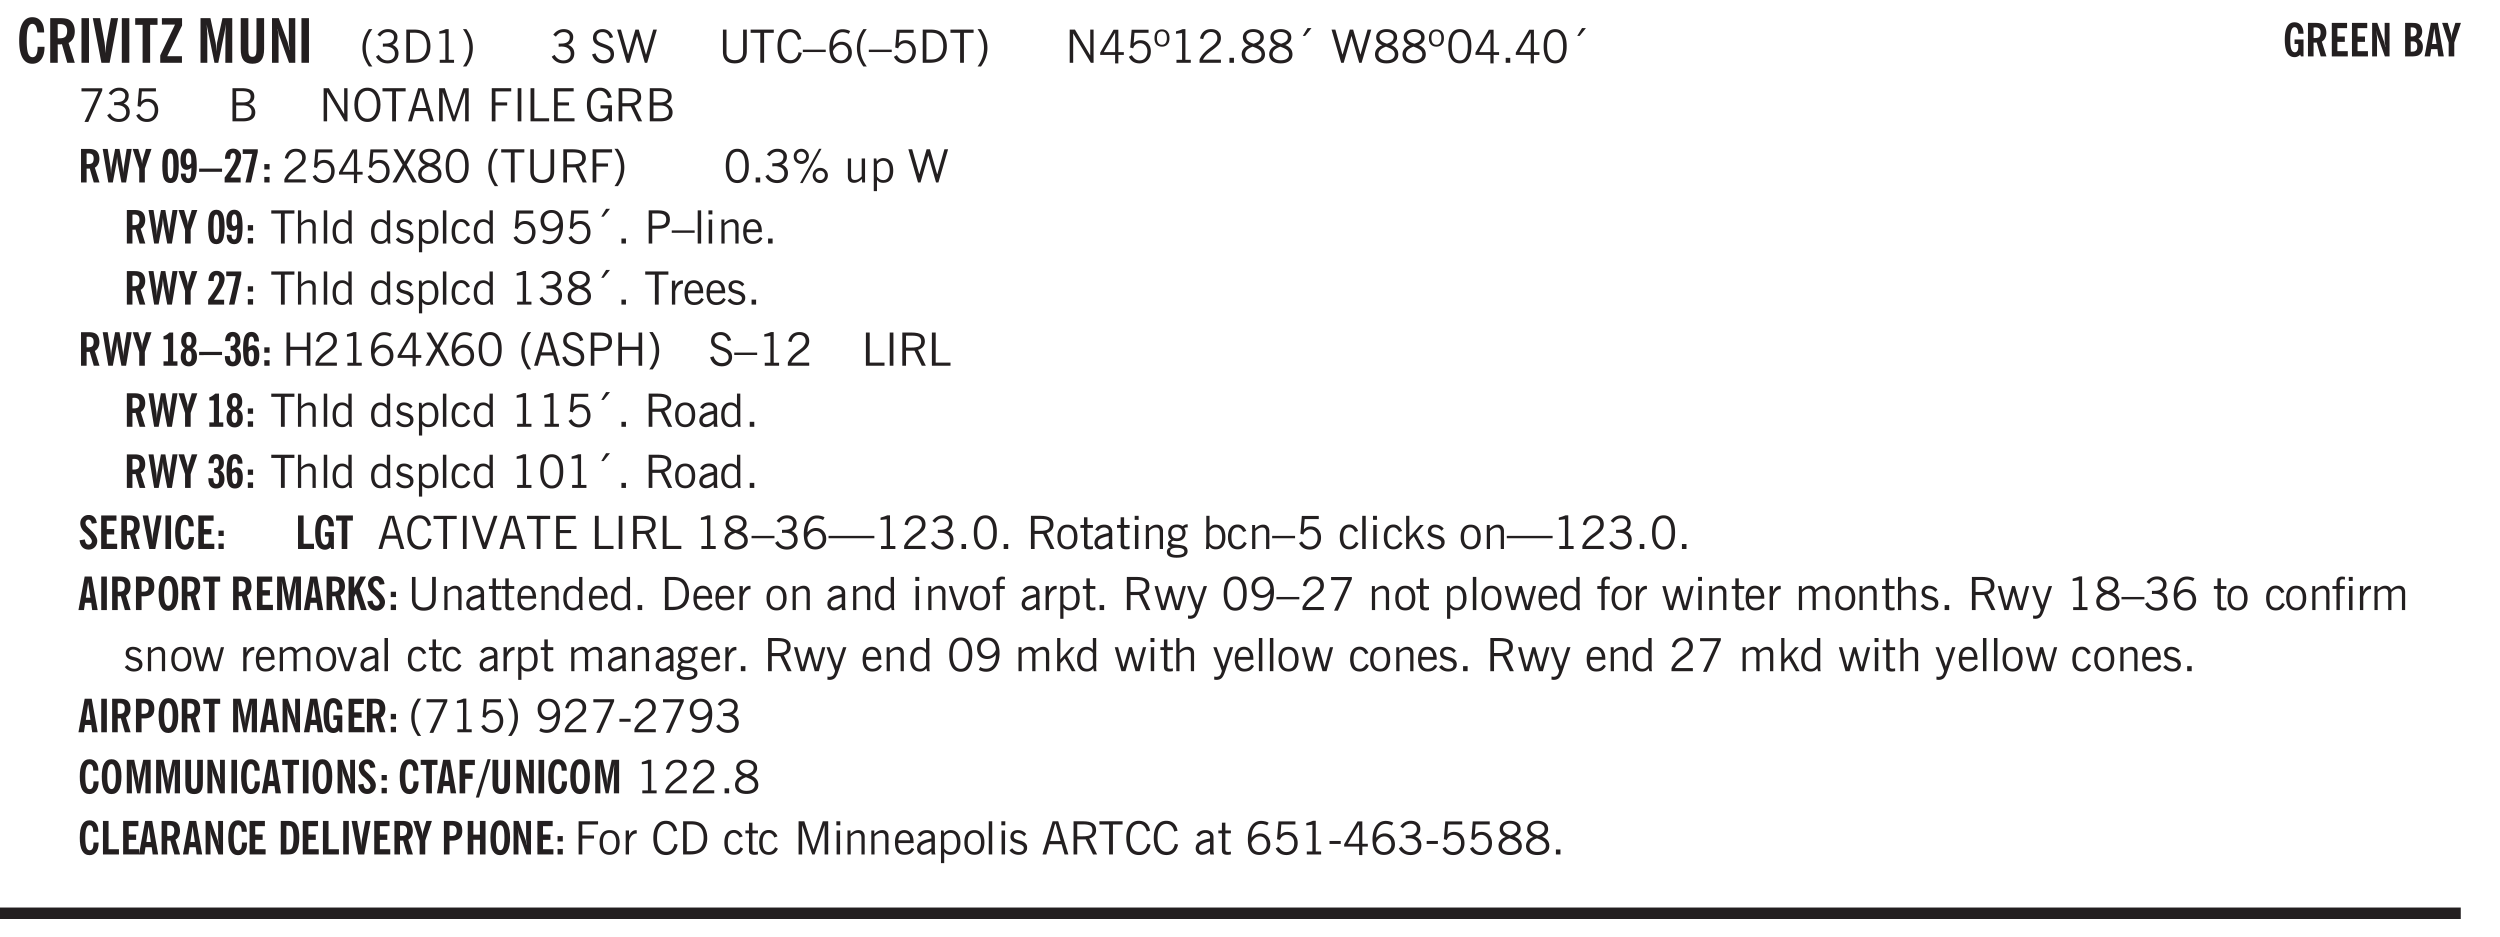 <svg xmlns="http://www.w3.org/2000/svg" xmlns:xlink="http://www.w3.org/1999/xlink" width="436.4" height="163.6" viewBox="0 0 327.3 122.7"><defs><symbol overflow="visible" id="as"><path style="stroke:none" d="M.484-3.813v-.53H1v.53ZM.516 0v-3.14h.453V0Zm0 0"/></symbol><symbol overflow="visible" id="b"><path style="stroke:none" d="M2.656-3.969c-.011-.363-.074-.64-.187-.828-.106-.195-.262-.297-.469-.297-.25 0-.438.18-.563.532-.117.343-.171.89-.171 1.64 0 .75.054 1.305.171 1.656.125.356.317.532.579.532a.522.522 0 0 0 .5-.313c.113-.207.171-.523.171-.953v-.094h.907v.078c0 .668-.149 1.196-.438 1.579-.281.374-.668.562-1.156.562-.563 0-.992-.254-1.281-.766C.426-1.16.28-1.92.28-2.92c0-1 .145-1.755.438-2.267.289-.519.719-.78 1.281-.78.488 0 .867.179 1.14.53.27.344.407.836.407 1.47Zm0 0"/></symbol><symbol overflow="visible" id="d"><path style="stroke:none" d="M.516 0v-5.844H1.5V0Zm0 0"/></symbol><symbol overflow="visible" id="e"><path style="stroke:none" d="M1.203 0 .078-5.844h.953l.578 3.14c.032.18.055.392.079.642.019.25.035.523.046.812.02-.3.04-.566.063-.797.02-.238.047-.453.078-.64l.578-3.157h.938L2.28 0Zm0 0"/></symbol><symbol overflow="visible" id="f"><path style="stroke:none" d="M1.078 0v-4.969H.11v-.875h2.922v.875h-.969V0Zm0 0"/></symbol><symbol overflow="visible" id="g"><path style="stroke:none" d="M.266 0v-.969L2.203-5H.484v-.844h2.641v.969L1.187-.859H3.11V0Zm0 0"/></symbol><symbol overflow="visible" id="i"><path style="stroke:none" d="M.5 0v-5.844h1.297l.656 3.078c.031.125.055.297.078.516.02.219.04.484.063.797.008-.29.02-.55.031-.781.02-.227.047-.41.078-.547l.672-3.063h1.281V0H3.75l.016-3.781a37.874 37.874 0 0 1 .063-1.25c-.024.136-.048.297-.079.484-.031.18-.078.422-.14.734L2.827 0h-.5l-.781-3.813c-.063-.312-.117-.554-.156-.734-.032-.187-.059-.348-.079-.484l.047.875c.02.21.032.336.032.375V0Zm0 0"/></symbol><symbol overflow="visible" id="j"><path style="stroke:none" d="M3.547-1.828c0 .68-.125 1.172-.375 1.484-.242.313-.625.469-1.156.469-.532 0-.922-.156-1.172-.469-.242-.312-.36-.804-.36-1.484v-4.016h1v4.188c0 .324.04.554.125.687.082.125.22.188.407.188.195 0 .332-.067.406-.203.082-.133.125-.375.125-.72v-4.14h1Zm0 0"/></symbol><symbol overflow="visible" id="k"><path style="stroke:none" d="M.5 0v-5.844h.89l1.141 3.11c.04.136.082.293.125.468.051.18.098.375.14.594h.032a9.442 9.442 0 0 1-.094-.672 4.31 4.31 0 0 1-.03-.515v-2.985h.843V0h-.813L1.516-3.375a3.89 3.89 0 0 1-.157-.5 7.997 7.997 0 0 1-.109-.531h-.031a5.475 5.475 0 0 1 .14 1.328V0Zm0 0"/></symbol><symbol overflow="visible" id="l"><path style="stroke:none" d="M1.203.484a5.307 5.307 0 0 1-.64-1.203 3.795 3.795 0 0 1-.204-1.25c0-.426.067-.836.204-1.234.144-.406.359-.805.64-1.203h.453A5.034 5.034 0 0 0 1-3.203 3.67 3.67 0 0 0 .797-1.97c0 .438.066.856.203 1.25.145.399.363.797.656 1.203Zm0 0"/></symbol><symbol overflow="visible" id="m"><path style="stroke:none" d="m.203-.797.375-.25c.133.242.297.422.485.547.195.125.414.188.656.188.3 0 .535-.079.703-.235.176-.156.265-.367.265-.64 0-.301-.109-.532-.328-.688-.21-.164-.515-.25-.921-.25-.063 0-.122.008-.172.016h-.157v-.407h.313c.375 0 .656-.066.844-.203.195-.144.296-.351.296-.625a.59.59 0 0 0-.218-.484c-.149-.125-.34-.188-.578-.188-.211 0-.399.047-.563.141a1.555 1.555 0 0 0-.453.453l-.344-.25c.188-.25.39-.43.61-.547.226-.125.484-.187.765-.187.375 0 .672.101.89.297a.927.927 0 0 1 .345.75c0 .242-.059.449-.172.625a1.023 1.023 0 0 1-.485.39c.258.106.457.25.594.438.133.187.203.414.203.672 0 .398-.133.714-.39.953-.25.242-.594.36-1.032.36-.336 0-.632-.075-.89-.22a1.646 1.646 0 0 1-.64-.656Zm0 0"/></symbol><symbol overflow="visible" id="n"><path style="stroke:none" d="M1.5-3.938h-.438v3.516h.375c.333 0 .594-.02.782-.062.187-.051.347-.133.484-.25.176-.133.313-.32.406-.563.102-.25.157-.539.157-.875 0-.344-.047-.64-.141-.89a1.332 1.332 0 0 0-.422-.594 1.294 1.294 0 0 0-.469-.219 3.423 3.423 0 0 0-.734-.063ZM.578 0v-4.344H1.61c.332 0 .602.032.813.094.207.055.394.137.562.25.239.188.422.438.547.75.133.313.203.672.203 1.078 0 .719-.187 1.262-.562 1.625C2.797-.18 2.238 0 1.5 0Zm0 0"/></symbol><symbol overflow="visible" id="o"><path style="stroke:none" d="M2.047-4.406v4.015h.703V0H.875v-.39h.734v-3.5l-.796.093v-.312c.164-.04.32-.086.468-.141.157-.05.29-.102.407-.156Zm0 0"/></symbol><symbol overflow="visible" id="p"><path style="stroke:none" d="M.313.484a4.75 4.75 0 0 0 .64-1.203 3.9 3.9 0 0 0 0-2.484 4.817 4.817 0 0 0-.64-1.203h.453c.289.398.504.797.64 1.203a3.9 3.9 0 0 1 0 2.484A4.75 4.75 0 0 1 .766.484Zm0 0"/></symbol><symbol overflow="visible" id="q"><path style="stroke:none" d="m.203-.797.375-.25c.133.242.297.422.485.547.195.125.414.188.656.188.3 0 .535-.079.703-.235.176-.156.265-.367.265-.64 0-.301-.109-.532-.328-.688-.21-.164-.515-.25-.921-.25-.063 0-.122.008-.172.016h-.157v-.407h.313c.375 0 .656-.066.844-.203.195-.144.296-.351.296-.625a.59.59 0 0 0-.218-.484c-.149-.125-.34-.188-.578-.188-.211 0-.399.047-.563.141a1.555 1.555 0 0 0-.453.453l-.344-.25c.188-.25.39-.43.61-.547.226-.125.484-.187.765-.187.375 0 .672.101.89.297a.927.927 0 0 1 .345.75c0 .242-.059.449-.172.625a1.023 1.023 0 0 1-.485.39c.258.106.457.25.594.438.133.187.203.414.203.672 0 .398-.133.714-.39.953-.25.242-.594.36-1.032.36-.336 0-.632-.075-.89-.22a1.646 1.646 0 0 1-.64-.656Zm0 0"/></symbol><symbol overflow="visible" id="s"><path style="stroke:none" d="m.203-1.094.453-.14c.082.273.219.492.406.656a.994.994 0 0 0 .657.234c.27 0 .488-.066.656-.203a.67.67 0 0 0 .25-.547.72.72 0 0 0-.078-.343.84.84 0 0 0-.219-.266c-.137-.094-.383-.203-.734-.328a7.453 7.453 0 0 1-.266-.094c-.367-.145-.625-.3-.781-.469a.98.98 0 0 1-.219-.656c0-.352.113-.633.344-.844.226-.207.535-.312.922-.312.332 0 .613.093.843.281.239.18.41.438.516.781l-.437.125a1.08 1.08 0 0 0-.344-.594.976.976 0 0 0-.625-.203c-.23 0-.418.07-.563.204-.136.124-.203.296-.203.515 0 .106.02.2.063.281.05.086.125.168.219.25.101.075.328.172.671.297.114.043.204.074.266.094.406.156.688.328.844.516.156.187.234.433.234.734 0 .355-.125.648-.375.875-.242.219-.562.328-.969.328-.386 0-.71-.098-.968-.297-.25-.195-.438-.488-.563-.875Zm0 0"/></symbol><symbol overflow="visible" id="t"><path style="stroke:none" d="M1.39 0 .126-4.344h.5l.922 3.25h.031l.938-3.25h.437l.938 3.25h.03l.923-3.25h.484L4.062 0H3.75L2.734-3.516 1.72 0Zm0 0"/></symbol><symbol overflow="visible" id="u"><path style="stroke:none" d="M.578-4.344h.469v2.797c0 .2.004.352.016.453.019.094.05.184.093.266a.816.816 0 0 0 .375.36c.164.085.364.124.594.124.238 0 .441-.039.61-.125a.856.856 0 0 0 .374-.36.875.875 0 0 0 .079-.28c.019-.102.03-.274.03-.516v-2.719h.485v2.875c0 .5-.137.887-.406 1.157-.274.261-.664.39-1.172.39-.512 0-.898-.129-1.156-.39C.707-.57.579-.958.579-1.47Zm0 0"/></symbol><symbol overflow="visible" id="v"><path style="stroke:none" d="M1.39 0v-3.922H.126v-.422h3.031v.422H1.891V0Zm0 0"/></symbol><symbol overflow="visible" id="w"><path style="stroke:none" d="M3.469-1.297c-.106.461-.29.805-.547 1.031-.25.23-.574.344-.969.344C1.41.078.993-.113.703-.5.422-.895.281-1.453.281-2.172c0-.695.145-1.242.438-1.64.289-.395.687-.594 1.187-.594.407 0 .735.11.985.328.25.219.414.543.5.969L2.953-3c-.062-.32-.183-.566-.36-.734A.882.882 0 0 0 1.954-4c-.387 0-.683.164-.89.484-.2.313-.297.766-.297 1.36 0 .586.101 1.031.312 1.344.207.312.504.468.89.468a.973.973 0 0 0 .704-.265c.187-.188.305-.446.36-.782Zm0 0"/></symbol><symbol overflow="visible" id="x"><path style="stroke:none" d="M0-1.406v-.313h3v.313Zm0 0"/></symbol><symbol overflow="visible" id="y"><path style="stroke:none" d="M.828-1.531c.02.375.125.672.313.89.187.22.43.329.734.329a.89.89 0 0 0 .672-.282 1.02 1.02 0 0 0 .281-.734c0-.313-.086-.563-.25-.75-.168-.188-.39-.281-.672-.281a.999.999 0 0 0-.625.218c-.18.137-.328.34-.453.61Zm.016-.657c.156-.187.328-.328.515-.421.188-.094.383-.141.594-.141.406 0 .727.137.969.406.25.262.375.606.375 1.031 0 .407-.137.743-.406 1-.262.25-.606.376-1.032.376-.492 0-.867-.165-1.125-.5C.484-.781.36-1.285.36-1.954c0-.75.157-1.344.47-1.781.312-.438.734-.657 1.265-.657.176 0 .344.024.5.063.164.031.328.094.484.187l-.203.36a1.104 1.104 0 0 0-.36-.156A1.408 1.408 0 0 0 2.095-4c-.387 0-.696.168-.922.5-.219.324-.328.762-.328 1.313Zm0 0"/></symbol><symbol overflow="visible" id="z"><path style="stroke:none" d="M1.203.484a5.307 5.307 0 0 1-.64-1.203 3.795 3.795 0 0 1-.204-1.25c0-.426.067-.836.204-1.234.144-.406.359-.805.64-1.203h.453A5.034 5.034 0 0 0 1-3.203 3.67 3.67 0 0 0 .797-1.97c0 .438.066.856.203 1.25.145.399.363.797.656 1.203Zm0 0"/></symbol><symbol overflow="visible" id="A"><path style="stroke:none" d="M.406-.781.796-1c.126.23.27.402.438.516a.94.94 0 0 0 .563.171c.312 0 .562-.101.75-.312.187-.219.281-.508.281-.875 0-.32-.09-.578-.265-.766a.914.914 0 0 0-.704-.296c-.21 0-.39.058-.546.171a.978.978 0 0 0-.344.5L.579-2l.187-2.328h2.218v.406H1.141l-.11 1.36a1.28 1.28 0 0 1 .39-.297c.145-.063.317-.094.516-.094.395 0 .72.137.97.406.25.274.374.625.374 1.063 0 .46-.136.836-.406 1.125-.273.293-.625.437-1.063.437-.335 0-.62-.074-.859-.219a1.48 1.48 0 0 1-.547-.64Zm0 0"/></symbol><symbol overflow="visible" id="B"><path style="stroke:none" d="M1.5-3.938h-.438v3.516h.375c.333 0 .594-.02.782-.062.187-.051.347-.133.484-.25.176-.133.313-.32.406-.563.102-.25.157-.539.157-.875 0-.344-.047-.64-.141-.89a1.332 1.332 0 0 0-.422-.594 1.294 1.294 0 0 0-.469-.219 3.423 3.423 0 0 0-.734-.063ZM.578 0v-4.344H1.61c.332 0 .602.032.813.094.207.055.394.137.562.25.239.188.422.438.547.75.133.313.203.672.203 1.078 0 .719-.187 1.262-.562 1.625C2.797-.18 2.238 0 1.5 0Zm0 0"/></symbol><symbol overflow="visible" id="C"><path style="stroke:none" d="M.313.484a4.75 4.75 0 0 0 .64-1.203 3.9 3.9 0 0 0 0-2.484 4.817 4.817 0 0 0-.64-1.203h.453c.289.398.504.797.64 1.203a3.9 3.9 0 0 1 0 2.484A4.75 4.75 0 0 1 .766.484Zm0 0"/></symbol><symbol overflow="visible" id="D"><path style="stroke:none" d="M.578 0v-4.344h.688l2 3.39v-3.39h.437V0h-.36L1.032-3.844V0Zm0 0"/></symbol><symbol overflow="visible" id="E"><path style="stroke:none" d="M2.625-4.328v2.937h.719v.36h-.719v1.11h-.422v-1.11H.25v-.297l1.75-3Zm-.422 2.937v-2.546L.72-1.392Zm0 0"/></symbol><symbol overflow="visible" id="F"><path style="stroke:none" d="M.484-3.234c0 .28.055.5.172.656.114.148.274.219.485.219.195 0 .351-.07.468-.22.114-.155.172-.374.172-.655 0-.29-.058-.508-.172-.657-.105-.144-.261-.218-.468-.218-.22 0-.387.074-.5.218-.106.149-.157.368-.157.657Zm-.328 0c0-.364.082-.645.25-.844.176-.195.422-.297.735-.297.3 0 .539.102.718.297.176.2.266.48.266.844 0 .355-.09.632-.266.828-.18.199-.418.297-.718.297-.313 0-.559-.098-.735-.297-.168-.196-.25-.473-.25-.828Zm0 0"/></symbol><symbol overflow="visible" id="G"><path style="stroke:none" d="M2.047-4.406v4.015h.703V0H.875v-.39h.734v-3.5l-.796.093v-.312c.164-.04.32-.086.468-.141.157-.05.29-.102.407-.156Zm0 0"/></symbol><symbol overflow="visible" id="H"><path style="stroke:none" d="M.297 0v-.406c.094-.219.219-.426.375-.625.156-.196.348-.395.578-.594.102-.094.27-.223.5-.39a4.37 4.37 0 0 0 .484-.391 1.86 1.86 0 0 0 .297-.406.95.95 0 0 0 .094-.407c0-.25-.074-.445-.219-.594-.148-.144-.351-.218-.61-.218a.928.928 0 0 0-.655.25c-.18.156-.297.386-.36.687L.36-3.188c.082-.394.25-.695.5-.906.25-.207.567-.312.954-.312.394 0 .707.105.937.312.227.211.344.496.344.86 0 .156-.024.296-.063.421-.031.118-.09.231-.172.344-.148.211-.453.485-.921.828a6.86 6.86 0 0 0-.235.172 5.132 5.132 0 0 0-.61.547C.939-.742.82-.57.75-.406h2.344V0Zm0 0"/></symbol><symbol overflow="visible" id="I"><path style="stroke:none" d="M.61 0v-.656h.593V0Zm0 0"/></symbol><symbol overflow="visible" id="J"><path style="stroke:none" d="M1.734-2.11c-.343.126-.593.274-.75.438a.767.767 0 0 0-.234.563c0 .23.094.418.281.562.196.149.446.219.75.219.344 0 .614-.067.813-.203a.686.686 0 0 0 .297-.578.707.707 0 0 0-.266-.563c-.168-.144-.465-.289-.89-.437Zm.125-.39c.32-.102.547-.219.672-.344a.653.653 0 0 0 .203-.5.588.588 0 0 0-.265-.5c-.168-.125-.39-.187-.672-.187-.274 0-.492.062-.656.187a.58.58 0 0 0-.25.485c0 .187.078.355.234.5.156.136.398.257.734.359Zm-.609.203c-.262-.101-.46-.238-.594-.406a.963.963 0 0 1-.203-.61c0-.32.117-.582.36-.78.25-.208.578-.313.984-.313.426 0 .766.101 1.016.297.25.187.374.449.374.78a.94.94 0 0 1-.203.61c-.125.168-.32.305-.578.406.32.126.555.29.703.485.157.2.235.445.235.734 0 .367-.14.653-.422.86-.274.21-.649.312-1.125.312-.469 0-.84-.101-1.11-.312-.261-.22-.39-.516-.39-.891 0-.258.078-.488.234-.688.164-.207.406-.367.719-.484Zm0 0"/></symbol><symbol overflow="visible" id="K"><path style="stroke:none" d="m1.094-3.516.625-1.03h.515l-.828 1.03Zm0 0"/></symbol><symbol overflow="visible" id="L"><path style="stroke:none" d="M.75-2.172c0 .617.086 1.078.266 1.39a.858.858 0 0 0 .796.47c.344 0 .598-.157.766-.47.176-.312.266-.773.266-1.39 0-.601-.09-1.062-.266-1.375-.168-.312-.422-.469-.765-.469-.344 0-.61.157-.797.47-.18.312-.266.773-.266 1.374Zm-.453 0c0-.726.129-1.281.39-1.656.258-.383.633-.578 1.125-.578.489 0 .86.195 1.11.578.258.375.39.93.39 1.656 0 .73-.132 1.29-.39 1.672-.25.387-.621.578-1.11.578C1.32.078.946-.113.688-.5c-.261-.383-.39-.941-.39-1.672Zm0 0"/></symbol><symbol overflow="visible" id="M"><path style="stroke:none" d="m.828.078 1.828-4H.437v-.406h2.72v.281L1.327.078Zm0 0"/></symbol><symbol overflow="visible" id="N"><path style="stroke:none" d="M1.953-2.078h-.89v1.672h.89c.383 0 .664-.067.844-.203.187-.133.281-.344.281-.625a.741.741 0 0 0-.297-.625c-.187-.145-.465-.22-.828-.22Zm-.11-1.875h-.78v1.469h.921c.313 0 .551-.063.72-.188.163-.133.25-.328.25-.578 0-.238-.09-.414-.267-.531-.18-.114-.46-.172-.843-.172ZM.579 0v-4.344h1.188c.582 0 1.004.09 1.265.266.27.168.406.445.406.828 0 .23-.062.43-.187.594-.117.156-.29.281-.516.375.27.105.473.25.61.437.144.188.219.414.219.672 0 .387-.141.68-.422.875-.274.2-.684.297-1.235.297Zm0 0"/></symbol><symbol overflow="visible" id="O"><path style="stroke:none" d="M.766-2.172c0 .574.109 1.024.328 1.344.218.324.52.484.906.484.375 0 .672-.16.89-.484.22-.32.329-.77.329-1.344 0-.57-.11-1.02-.328-1.344C2.67-3.836 2.375-4 2-4c-.387 0-.688.164-.906.484-.219.325-.328.774-.328 1.344Zm-.485 0c0-.676.149-1.219.453-1.625.313-.406.735-.61 1.266-.61.52 0 .93.204 1.234.61.313.399.47.938.47 1.625 0 .688-.157 1.235-.47 1.64-.304.407-.714.61-1.234.61-.523 0-.938-.203-1.25-.61-.313-.405-.469-.952-.469-1.64Zm0 0"/></symbol><symbol overflow="visible" id="P"><path style="stroke:none" d="M1.11-1.75h1.374l-.656-2.266h-.062ZM.11 0l1.327-4.344h.735L3.5 0H3l-.39-1.344H1L.61 0Zm0 0"/></symbol><symbol overflow="visible" id="Q"><path style="stroke:none" d="M.578 0v-4.344h.75L2.531-.672 3.75-4.344h.703V0h-.469v-3.828L2.672 0h-.313L1.047-3.828V0Zm0 0"/></symbol><symbol overflow="visible" id="R"><path style="stroke:none" d="M.578 0v-4.344h2.547v.422H1.062v1.438h1.532v.406H1.063V0Zm0 0"/></symbol><symbol overflow="visible" id="S"><path style="stroke:none" d="M.61 0v-4.344h.484V0Zm0 0"/></symbol><symbol overflow="visible" id="T"><path style="stroke:none" d="M.61 0v-4.344h.5v3.938h1.937V0Zm0 0"/></symbol><symbol overflow="visible" id="U"><path style="stroke:none" d="M.578 0v-4.344h2.563v.422H1.062v1.438h1.47v.406h-1.47v1.672H3.25V0Zm0 0"/></symbol><symbol overflow="visible" id="V"><path style="stroke:none" d="m3.125 0-.016-.469a1.37 1.37 0 0 1-.484.406 1.45 1.45 0 0 1-.656.141c-.524 0-.938-.195-1.25-.594C.414-.922.266-1.46.266-2.14c0-.718.148-1.273.453-1.671.3-.395.722-.594 1.265-.594.383 0 .704.105.954.312.25.211.437.528.562.953l-.5.094c-.086-.312-.215-.547-.39-.703A.884.884 0 0 0 1.968-4c-.387 0-.684.156-.89.469-.212.312-.313.761-.313 1.344 0 .585.109 1.039.328 1.359.218.324.52.484.906.484.32 0 .578-.094.766-.281.187-.188.28-.441.28-.766v-.296h-1v-.422h1.5V0Zm0 0"/></symbol><symbol overflow="visible" id="W"><path style="stroke:none" d="M1.797-3.938h-.734v1.563h.718c.446 0 .77-.055.969-.172.195-.125.297-.328.297-.61 0-.288-.09-.491-.266-.609-.18-.113-.508-.171-.984-.171ZM.578 0v-4.344h1.219c.601 0 1.039.094 1.312.282.282.18.422.468.422.875 0 .28-.078.515-.234.703-.149.18-.367.312-.656.406L3.656 0h-.531l-.953-1.969h-1.11V0Zm0 0"/></symbol><symbol overflow="visible" id="ah"><path style="stroke:none" d="m.047 0 1.328-2.313-1.203-2.03h.562l.922 1.624.875-1.625h.563L1.922-2.312 3.234 0h-.546L1.655-1.89.594 0Zm0 0"/></symbol><symbol overflow="visible" id="ai"><path style="stroke:none" d="M3.172-.922c0 .168.055.313.172.438.125.117.27.171.437.171a.572.572 0 0 0 .422-.171.598.598 0 0 0 .188-.438.604.604 0 0 0-.172-.437.604.604 0 0 0-.438-.172.589.589 0 0 0-.61.61Zm-.375 0c0-.281.094-.515.281-.703a.954.954 0 0 1 .703-.281c.281 0 .516.093.703.281a.938.938 0 0 1 .297.703.985.985 0 0 1-.297.719.954.954 0 0 1-.703.281.954.954 0 0 1-.703-.281 1.003 1.003 0 0 1-.281-.719ZM.687-3.406c0 .168.055.312.172.437a.631.631 0 0 0 .454.172.572.572 0 0 0 .421-.172.598.598 0 0 0 .188-.437.573.573 0 0 0-.188-.438.558.558 0 0 0-.421-.187.613.613 0 0 0-.625.625ZM1.141.078l2.484-4.484h.328L1.484.078ZM.312-3.406c0-.281.094-.516.282-.703a.985.985 0 0 1 .719-.297c.269 0 .5.101.687.297a.938.938 0 0 1 .297.703.938.938 0 0 1-.297.703.937.937 0 0 1-.688.281c-.28 0-.523-.094-.718-.281a.954.954 0 0 1-.281-.703Zm0 0"/></symbol><symbol overflow="visible" id="aj"><path style="stroke:none" d="M2.719-3.14V0h-.39v-.469c-.18.18-.352.309-.517.39a1.193 1.193 0 0 1-.53.126c-.262 0-.466-.07-.61-.219C.535-.328.469-.539.469-.812v-2.329H.89v2.157c0 .242.035.414.109.515.082.094.21.14.39.14a.993.993 0 0 0 .454-.108 1.95 1.95 0 0 0 .437-.36V-3.14Zm0 0"/></symbol><symbol overflow="visible" id="ak"><path style="stroke:none" d="M.922-.781c.125.168.25.289.375.36.133.073.289.108.469.108.257 0 .46-.101.609-.312.145-.219.219-.523.219-.922 0-.426-.074-.742-.219-.953-.148-.219-.367-.328-.656-.328a.85.85 0 0 0-.453.125c-.137.086-.25.2-.344.344ZM.5 1.14v-4.282h.328l.078.391a.975.975 0 0 1 .375-.328.96.96 0 0 1 .453-.11c.414 0 .739.141.97.422.226.282.343.688.343 1.22 0 .51-.117.905-.344 1.187-.219.273-.543.406-.969.406-.18 0-.336-.031-.468-.094a.973.973 0 0 1-.344-.297v1.485Zm0 0"/></symbol><symbol overflow="visible" id="al"><path style="stroke:none" d="M.5 0v-4.344h.422v1.672c.176-.187.348-.316.515-.39a1.21 1.21 0 0 1 .547-.126c.27 0 .477.079.625.235.145.148.22.355.22.625V0h-.423v-2.156c0-.239-.043-.406-.125-.5-.086-.102-.219-.156-.406-.156-.168 0-.328.042-.484.124a1.708 1.708 0 0 0-.47.344V0Zm0 0"/></symbol><symbol overflow="visible" id="am"><path style="stroke:none" d="M.516 0v-4.344h.453V0Zm0 0"/></symbol><symbol overflow="visible" id="an"><path style="stroke:none" d="M2.297-2.36a1.066 1.066 0 0 0-.36-.343.87.87 0 0 0-.453-.125c-.25 0-.449.11-.593.328-.149.21-.22.508-.22.89 0 .43.071.75.22.97.144.218.359.328.64.328a.81.81 0 0 0 .422-.11 1.05 1.05 0 0 0 .344-.36Zm.437-1.984v3.969c.008.137.024.262.047.375h-.344l-.093-.39a1.106 1.106 0 0 1-.39.343 1.152 1.152 0 0 1-.485.094c-.399 0-.703-.14-.922-.422-.211-.29-.313-.691-.313-1.203 0-.52.11-.914.329-1.188.218-.28.523-.421.921-.421.188 0 .348.039.485.109a.796.796 0 0 1 .328.297v-1.563Zm0 0"/></symbol><symbol overflow="visible" id="ao"><path style="stroke:none" d="m.11-.547.359-.265c.113.167.242.292.39.375.157.085.32.124.5.124a.698.698 0 0 0 .454-.14.479.479 0 0 0 .171-.39c0-.239-.242-.427-.718-.563-.106-.032-.188-.055-.25-.078-.262-.07-.461-.176-.594-.313a.782.782 0 0 1-.188-.531c0-.258.082-.469.25-.625.176-.156.407-.235.688-.235.238 0 .445.043.625.126.187.085.351.214.5.39l-.281.297a1.223 1.223 0 0 0-.375-.344.943.943 0 0 0-.438-.11.572.572 0 0 0-.39.126.426.426 0 0 0-.141.328c0 .063.008.125.031.188.031.054.07.101.125.14.094.063.27.133.531.203.133.032.235.059.297.078.27.094.461.211.578.344a.754.754 0 0 1 .188.531c0 .293-.106.524-.313.688-.199.168-.468.25-.812.25-.242 0-.465-.05-.672-.156a1.335 1.335 0 0 1-.516-.438Zm0 0"/></symbol><symbol overflow="visible" id="ap"><path style="stroke:none" d="M2.672-.75c-.125.273-.29.477-.485.61-.199.124-.433.187-.703.187-.406 0-.718-.133-.937-.406C.328-.641.219-1.047.219-1.58c0-.507.11-.905.328-1.187.226-.289.539-.437.937-.437.27 0 .5.078.688.234.195.149.344.352.437.61l-.421.14a.946.946 0 0 0-.282-.437.638.638 0 0 0-.437-.172c-.262 0-.461.11-.594.328-.137.219-.203.527-.203.922 0 .418.066.734.203.953.133.21.344.313.625.313.164 0 .316-.051.453-.157a1.24 1.24 0 0 0 .36-.484Zm0 0"/></symbol><symbol overflow="visible" id="aq"><path style="stroke:none" d="M2.797-2.797c-.012-.375-.11-.672-.297-.89a.923.923 0 0 0-.734-.329c-.274 0-.5.102-.688.297-.18.188-.266.43-.266.719 0 .313.083.563.25.75.165.188.391.281.672.281.227 0 .43-.066.61-.203.187-.144.336-.351.453-.625Zm0 .656c-.156.18-.328.313-.516.407-.187.093-.39.14-.61.14-.398 0-.718-.125-.968-.375-.242-.258-.36-.61-.36-1.047 0-.406.13-.734.391-.984.27-.258.614-.39 1.032-.39.5 0 .875.171 1.125.515.257.336.39.836.39 1.5 0 .75-.164 1.352-.484 1.797-.313.437-.735.656-1.266.656C1.332.078 1.148.051.984 0a1.29 1.29 0 0 1-.421-.188L.75-.561c.113.085.234.148.36.187.132.031.273.047.421.047.383 0 .692-.16.922-.484.227-.333.344-.774.344-1.329Zm0 0"/></symbol><symbol overflow="visible" id="ar"><path style="stroke:none" d="M1.047-2.344h.734c.395 0 .676-.062.844-.187.164-.125.25-.332.25-.625 0-.281-.09-.477-.266-.594-.168-.125-.453-.188-.859-.188h-.703ZM.578 0v-4.344h1.266c.52 0 .898.102 1.14.297.25.188.375.484.375.89 0 .387-.12.688-.359.907-.242.21-.578.313-1.016.313h-.937V0Zm0 0"/></symbol><symbol overflow="visible" id="c"><path style="stroke:none" d="M1.484-3.219c.032 0 .055.008.079.016h.14c.363 0 .625-.07.781-.219.157-.156.235-.406.235-.75 0-.312-.078-.535-.235-.672-.148-.144-.386-.218-.718-.218-.055 0-.137.007-.25.015h-.032ZM3.72 0h-.985l-.703-2.438a2.787 2.787 0 0 1-.203.032h-.343V0H.5v-5.844h1.297c.375 0 .656.028.844.078.187.043.351.121.5.235.175.136.316.328.421.578.102.25.157.527.157.828 0 .355-.07.664-.203.922-.137.25-.34.453-.61.61Zm0 0"/></symbol><symbol overflow="visible" id="at"><path style="stroke:none" d="M.5 0v-3.14h.39v.484c.176-.188.348-.32.516-.406.164-.083.344-.126.532-.126.257 0 .457.079.593.235.145.148.219.355.219.625V0h-.422v-2.156c0-.239-.043-.406-.125-.5-.074-.102-.203-.156-.39-.156a.911.911 0 0 0-.454.124 1.548 1.548 0 0 0-.437.344V0Zm0 0"/></symbol><symbol overflow="visible" id="au"><path style="stroke:none" d="M.688-1.86h1.53c-.011-.288-.085-.523-.218-.702a.661.661 0 0 0-.547-.266c-.23 0-.414.09-.547.265-.136.168-.21.403-.219.704Zm1.734.985.328.188c-.125.25-.293.437-.5.562-.21.117-.465.172-.766.172-.406 0-.718-.133-.937-.406C.336-.641.234-1.047.234-1.58c0-.5.102-.89.313-1.171.219-.29.52-.438.906-.438.383 0 .68.141.89.422.22.274.329.657.329 1.157v.125h-2v.109c0 .324.078.586.234.781a.77.77 0 0 0 .625.281.945.945 0 0 0 .516-.14c.156-.102.281-.242.375-.422Zm0 0"/></symbol><symbol overflow="visible" id="av"><path style="stroke:none" d="M.5 0v-3.14h.438v.718c.101-.258.226-.445.375-.562a.781.781 0 0 1 .53-.188h.095l.015.438h-.062a.8.8 0 0 0-.579.25c-.156.168-.28.414-.375.734V0Zm0 0"/></symbol><symbol overflow="visible" id="aA"><path style="stroke:none" d="M.578 0v-4.344h.485v1.86h2.171v-1.86h.47V0h-.47v-2.063H1.063V0Zm0 0"/></symbol><symbol overflow="visible" id="aB"><path style="stroke:none" d="M.64-1.578c0 .418.07.734.22.953.156.21.374.313.656.313.27 0 .476-.102.625-.313.156-.219.234-.531.234-.938 0-.414-.074-.726-.219-.937a.724.724 0 0 0-.64-.328.76.76 0 0 0-.657.328c-.148.21-.218.516-.218.922Zm-.437 0c0-.508.113-.906.344-1.188.226-.28.55-.421.969-.421.414 0 .738.14.968.421.227.282.344.68.344 1.188 0 .523-.117.922-.344 1.203-.23.281-.554.422-.968.422-.418 0-.743-.14-.97-.422-.23-.281-.343-.68-.343-1.203Zm0 0"/></symbol><symbol overflow="visible" id="aC"><path style="stroke:none" d="M2.125-.828v-.86c-.523.106-.89.227-1.11.36-.218.137-.327.308-.327.516 0 .148.039.261.125.343.093.086.222.125.39.125a.994.994 0 0 0 .422-.11c.156-.081.32-.206.5-.374Zm-.016.406a1.71 1.71 0 0 1-.468.36 1.36 1.36 0 0 1-.532.109.874.874 0 0 1-.625-.234.874.874 0 0 1-.234-.625.93.93 0 0 1 .422-.797c.289-.196.773-.36 1.453-.485v-.234a.436.436 0 0 0-.172-.344.698.698 0 0 0-.453-.14.85.85 0 0 0-.453.124.976.976 0 0 0-.313.36L.36-2.531c.114-.219.266-.38.454-.485.195-.113.437-.171.718-.171.332 0 .586.085.766.25.187.156.281.382.281.671v1.75c0 .086.004.168.016.25.008.075.023.149.047.22V0h-.485Zm0 0"/></symbol><symbol overflow="visible" id="aL"><path style="stroke:none" d="M1.547 0 .094-4.344h.484L1.75-.828h.031L2.97-4.344h.484L1.97 0Zm0 0"/></symbol><symbol overflow="visible" id="aM"><path style="stroke:none" d="M0-1.406v-.313h6v.313Zm0 0"/></symbol><symbol overflow="visible" id="aN"><path style="stroke:none" d="M1.734-.375v.36a1.42 1.42 0 0 1-.218.046 2.314 2.314 0 0 1-.25.016c-.23 0-.407-.047-.532-.14C.617-.196.563-.353.563-.564v-2.203h-.47v-.375h.47v-1.015h.453v1.015h.718v.375h-.718V-.75c0 .18.023.293.078.344.062.054.172.078.328.078.082 0 .18-.016.297-.047Zm0 0"/></symbol><symbol overflow="visible" id="aO"><path style="stroke:none" d="M.563.313c0 .156.07.269.218.343.145.082.36.125.64.125.333 0 .583-.043.75-.125.165-.074.25-.187.25-.344 0-.156-.085-.273-.25-.343-.167-.082-.417-.125-.75-.125-.28 0-.495.043-.64.125C.633.05.562.164.562.313Zm.156-2.454c0 .243.062.43.187.563.125.125.305.187.547.187.219 0 .39-.062.516-.187.133-.125.203-.3.203-.531 0-.227-.07-.407-.203-.532a.756.756 0 0 0-.547-.203c-.219 0-.39.063-.516.188-.125.125-.187.297-.187.515ZM.656-.25a.587.587 0 0 1-.281-.172.504.504 0 0 1-.094-.312c0-.094.031-.176.094-.25.063-.082.172-.172.328-.266a.831.831 0 0 1-.297-.344 1.254 1.254 0 0 1-.094-.5c0-.344.098-.613.297-.812.207-.196.493-.297.86-.297.144 0 .273.023.39.062.125.043.239.102.344.172.113-.094.211-.16.297-.203a.732.732 0 0 1 .281-.062h.078v.406h-.093a.849.849 0 0 0-.25.031c-.055.012-.09.031-.11.063.051.086.094.18.125.28.031.095.047.204.047.329 0 .336-.105.602-.312.797-.2.2-.477.297-.829.297-.074 0-.152-.004-.234-.016a1.382 1.382 0 0 1-.234-.047.545.545 0 0 0-.203.125.209.209 0 0 0-.063.156c0 .137.195.215.594.235.133.012.238.023.312.031.477.043.801.125.97.25.175.125.265.32.265.594 0 .27-.121.476-.36.625-.242.144-.593.219-1.062.219-.43 0-.75-.063-.969-.188C.243.828.141.633.141.375.14.227.176.102.25 0c.082-.094.219-.176.406-.25Zm0 0"/></symbol><symbol overflow="visible" id="aP"><path style="stroke:none" d="M.922-.781c.113.156.238.277.375.36.133.073.285.108.453.108.25 0 .445-.101.594-.312.144-.219.219-.52.219-.906 0-.438-.075-.758-.22-.969a.724.724 0 0 0-.64-.328.825.825 0 0 0-.437.125c-.125.086-.243.2-.344.344ZM.453 0c.02-.156.031-.316.031-.484C.492-.648.5-.82.5-1v-3.344h.422v1.578a.952.952 0 0 1 .344-.312c.132-.07.289-.11.468-.11.407 0 .72.141.938.422.219.282.328.688.328 1.22 0 .51-.11.905-.328 1.187-.219.273-.54.406-.953.406-.18 0-.336-.031-.469-.094a.983.983 0 0 1-.36-.328L.798 0Zm0 0"/></symbol><symbol overflow="visible" id="aQ"><path style="stroke:none" d="M.5 0v-4.344h.422v2.813l1.406-1.61h.469L1.797-2l1.11 2h-.485L1.5-1.656l-.578.625V0Zm0 0"/></symbol><symbol overflow="visible" id="aW"><path style="stroke:none" d="M1.094 0 .062-3.14H.5l.875 2.687.86-2.688h.437L1.656 0Zm0 0"/></symbol><symbol overflow="visible" id="aX"><path style="stroke:none" d="M.547 0v-2.766H.016v-.375h.53v-.437c0-.281.056-.485.173-.61.125-.132.312-.203.562-.203.051 0 .11.008.172.016.063 0 .129.012.203.031v.36c-.054-.008-.11-.02-.172-.032-.054-.007-.101-.015-.14-.015-.125 0-.219.039-.282.11-.054.062-.078.163-.078.296v.484h.657v.375H.984V0Zm0 0"/></symbol><symbol overflow="visible" id="aY"><path style="stroke:none" d="M1 0 .125-3.14h.438l.703 2.624L2-3.14h.375l.734 2.625.704-2.625h.421L3.375 0h-.531l-.656-2.36L1.53 0Zm0 0"/></symbol><symbol overflow="visible" id="aZ"><path style="stroke:none" d="M1.188-.047.063-3.14H.5l.922 2.516.812-2.516h.438L1.609.047c-.148.437-.304.726-.468.875-.168.144-.391.219-.672.219-.055 0-.106-.008-.156-.016a.644.644 0 0 1-.126-.016V.703C.228.711.27.72.314.72c.039.008.082.015.124.015.208 0 .368-.058.485-.171.113-.118.203-.32.265-.61Zm0 0"/></symbol><symbol overflow="visible" id="ba"><path style="stroke:none" d="M.484 0v-3.14h.391v.484c.176-.188.344-.32.5-.406.164-.083.344-.126.531-.126.196 0 .36.047.485.141.125.086.21.215.265.39.176-.187.348-.32.516-.405.164-.083.344-.126.531-.126.258 0 .457.079.594.235.133.148.203.355.203.625V0h-.422v-2.188c0-.218-.043-.374-.125-.468-.074-.102-.2-.156-.375-.156a.911.911 0 0 0-.453.124 1.683 1.683 0 0 0-.422.344V0h-.422v-2.172c0-.226-.043-.39-.125-.484-.074-.102-.199-.156-.375-.156a.993.993 0 0 0-.437.109 1.868 1.868 0 0 0-.438.36V0Zm0 0"/></symbol><symbol overflow="visible" id="bc"><path style="stroke:none" d="M.25-1.375v-.39h1.469v.39Zm0 0"/></symbol><symbol overflow="visible" id="X"><path style="stroke:none" d="M1.11-2.422c.019.012.038.016.062.016h.11c.269 0 .46-.051.577-.156.114-.114.172-.301.172-.563 0-.238-.058-.41-.172-.516-.105-.101-.28-.156-.53-.156-.044 0-.11.008-.204.016h-.016ZM2.796 0h-.75l-.531-1.828a.535.535 0 0 1-.141.016h-.266V0H.375v-4.39h.969c.281 0 .488.023.625.062.144.031.273.09.39.172.133.105.239.25.313.437.07.188.11.399.11.625 0 .262-.055.492-.157.688-.094.199-.242.355-.438.469Zm0 0"/></symbol><symbol overflow="visible" id="Y"><path style="stroke:none" d="M.828 0 .094-4.39H.75l.375 2.421c.008.074.02.184.031.328.008.137.02.32.032.547.007-.226.019-.414.03-.562.02-.157.036-.27.048-.344l.453-2.39h.578l.422 2.468c.02.125.035.258.047.39.02.137.03.282.03.438 0-.144.005-.289.017-.437.007-.145.023-.285.046-.422l.375-2.438h.657L3.156 0h-.61l-.468-2.469a19.254 19.254 0 0 1-.062-.469 3.15 3.15 0 0 1-.032-.468c-.023.25-.043.449-.062.594-.012.148-.024.25-.031.312L1.42 0Zm0 0"/></symbol><symbol overflow="visible" id="Z"><path style="stroke:none" d="M.797 0v-1.813l-.86-2.578h.735l.406 1.375c.02.063.035.149.047.25.02.106.035.227.047.36a5.12 5.12 0 0 1 .031-.375c.02-.102.04-.188.063-.25l.406-1.36h.734l-.875 2.579V0Zm0 0"/></symbol><symbol overflow="visible" id="ab"><path style="stroke:none" d="M.922-2.172c0 .637.023 1.07.078 1.297.05.219.148.328.297.328.133 0 .226-.11.281-.328.063-.227.094-.66.094-1.297 0-.633-.031-1.062-.094-1.281-.055-.227-.148-.344-.281-.344-.149 0-.246.117-.297.344-.055.219-.078.648-.078 1.281Zm-.703 0c0-.82.078-1.398.234-1.734.164-.344.445-.516.844-.516.383 0 .66.172.828.516.164.344.25.922.25 1.734 0 .813-.086 1.39-.25 1.735-.168.343-.445.515-.828.515-.399 0-.68-.172-.844-.515C.297-.781.22-1.36.22-2.173Zm0 0"/></symbol><symbol overflow="visible" id="ac"><path style="stroke:none" d="M1.61-2.516v-.406c0-.312-.032-.539-.094-.687-.055-.145-.149-.22-.282-.22-.117 0-.199.071-.25.204-.054.137-.078.352-.078.64 0 .243.024.419.078.532.063.117.149.172.266.172.05 0 .102-.02.156-.063.063-.039.13-.097.203-.172Zm.015.579c-.105.093-.21.167-.313.218a.71.71 0 0 1-.296.063.69.69 0 0 1-.61-.328c-.136-.22-.203-.532-.203-.938 0-.488.086-.86.266-1.11.176-.257.43-.39.765-.39.395 0 .676.172.844.516.164.336.25.922.25 1.765 0 .793-.09 1.36-.265 1.704-.168.343-.446.515-.829.515C.93.078.691-.023.516-.234.336-.454.25-.75.25-1.125v-.031h.64c0 .21.024.367.079.468a.289.289 0 0 0 .265.157c.145 0 .243-.082.297-.25.051-.164.082-.551.094-1.156Zm0 0"/></symbol><symbol overflow="visible" id="ad"><path style="stroke:none" d="M0-1.39v-.423h3v.422Zm0 0"/></symbol><symbol overflow="visible" id="ae"><path style="stroke:none" d="M2.313 0H.219v-.64c.531-.72.906-1.282 1.125-1.688.218-.406.328-.742.328-1.016a.596.596 0 0 0-.094-.36.29.29 0 0 0-.25-.14.304.304 0 0 0-.281.172c-.063.117-.094.29-.094.516v.062H.266c.007-.426.101-.754.28-.984.188-.227.446-.344.782-.344.313 0 .563.102.75.297.195.188.297.438.297.75 0 .293-.102.64-.297 1.047-.2.398-.562.96-1.094 1.687h1.329Zm0 0"/></symbol><symbol overflow="visible" id="af"><path style="stroke:none" d="m.547 0 .89-3.734H.188v-.61h1.97v.375L1.265 0Zm0 0"/></symbol><symbol overflow="visible" id="ag"><path style="stroke:none" d="M.375-1.703v-.703h.688v.703ZM.375 0v-.719h.688V0Zm0 0"/></symbol><symbol overflow="visible" id="aw"><path style="stroke:none" d="M1.64-.578h.563V0H.375v-.578h.594v-2.875H.375v-.406a1.38 1.38 0 0 0 .39-.188c.126-.082.255-.18.391-.297h.485Zm0 0"/></symbol><symbol overflow="visible" id="ax"><path style="stroke:none" d="M.813-2.297a.963.963 0 0 1-.391-.39 1.183 1.183 0 0 1-.125-.579c0-.351.086-.632.266-.843.175-.207.421-.313.734-.313.3 0 .539.106.719.313.175.21.265.492.265.843 0 .23-.043.422-.125.579-.086.156-.215.289-.39.39.207.106.359.25.453.438.094.18.14.414.14.703 0 .375-.101.68-.296.906-.188.219-.446.328-.766.328C.96.078.703-.032.516-.25.328-.477.234-.781.234-1.156c0-.29.047-.524.141-.703a.987.987 0 0 1 .438-.438Zm.14-.937c0 .199.024.351.078.453.063.094.149.14.266.14.113 0 .195-.05.25-.156.062-.101.094-.25.094-.437 0-.207-.032-.36-.094-.454-.055-.093-.14-.14-.266-.14-.117 0-.199.055-.25.156-.054.094-.078.242-.078.438Zm.703 1.984c0-.25-.031-.43-.093-.547a.32.32 0 0 0-.297-.172c-.118 0-.204.063-.266.188-.063.125-.094.304-.094.531 0 .25.031.438.094.563.07.117.172.171.297.171s.21-.062.266-.187c.062-.125.093-.305.093-.547Zm0 0"/></symbol><symbol overflow="visible" id="ay"><path style="stroke:none" d="M.25-1.266h.656v.047c0 .23.031.407.094.532.07.117.172.171.297.171s.21-.05.266-.156c.062-.113.093-.289.093-.531 0-.29-.047-.492-.14-.61-.094-.125-.25-.187-.47-.187H1v-.594h.016c.218 0 .375-.05.468-.156.094-.113.141-.29.141-.531 0-.176-.031-.313-.094-.406a.269.269 0 0 0-.25-.141c-.117 0-.199.047-.25.14-.054.094-.078.247-.078.454v.015H.281c.008-.383.098-.68.266-.89.164-.207.41-.313.734-.313.313 0 .555.106.735.313.175.199.265.48.265.843 0 .23-.043.422-.125.579-.086.156-.215.289-.39.39.207.106.359.25.453.438.094.18.14.414.14.703 0 .375-.101.68-.296.906-.188.219-.454.328-.797.328C.93.078.676-.032.5-.25.332-.469.25-.785.25-1.203Zm0 0"/></symbol><symbol overflow="visible" id="az"><path style="stroke:none" d="M.938-2.422c.101-.082.207-.144.312-.187a.674.674 0 0 1 .297-.079.66.66 0 0 1 .594.329c.144.218.218.53.218.937 0 .492-.09.867-.265 1.125-.168.25-.422.375-.766.375-.398 0-.68-.172-.844-.515-.168-.344-.25-.93-.25-1.766 0-.79.082-1.36.25-1.703.176-.344.461-.516.86-.516.3 0 .535.11.703.328.176.211.265.5.265.875v.047h-.64c0-.219-.031-.379-.094-.484-.055-.102-.137-.156-.25-.156-.148 0-.246.09-.297.265-.054.168-.086.543-.093 1.125Zm.03.578a.804.804 0 0 0-.015.172v.25c0 .313.031.543.094.688.062.148.156.218.281.218.125 0 .207-.062.25-.187.05-.133.078-.36.078-.672 0-.227-.031-.398-.093-.516-.055-.113-.137-.171-.25-.171-.043 0-.094.023-.157.062a.663.663 0 0 0-.187.156Zm0 0"/></symbol><symbol overflow="visible" id="aD"><path style="stroke:none" d="m.188-1.14.687-.11c.04.23.098.402.172.516a.393.393 0 0 0 .328.156c.125 0 .223-.04.297-.125a.427.427 0 0 0 .125-.313c0-.238-.262-.593-.781-1.062-.086-.07-.149-.125-.188-.156a1.597 1.597 0 0 1-.406-.532 1.392 1.392 0 0 1-.14-.609c0-.313.1-.566.312-.766.207-.207.469-.312.781-.312.3 0 .54.09.719.266.187.18.3.437.344.78l-.657.095a.848.848 0 0 0-.156-.391.302.302 0 0 0-.266-.14.353.353 0 0 0-.28.124c-.075.074-.11.18-.11.313 0 .117.031.23.094.344.07.105.218.257.437.453l.14.14c.57.524.86.992.86 1.406 0 .336-.11.61-.328.829-.211.21-.477.312-.797.312-.336 0-.605-.101-.813-.312-.21-.22-.335-.52-.375-.907Zm0 0"/></symbol><symbol overflow="visible" id="aE"><path style="stroke:none" d="M.375 0v-4.39h2v.687H1.109v1.094h.97v.703h-.97v1.218h1.36V0Zm0 0"/></symbol><symbol overflow="visible" id="aF"><path style="stroke:none" d="m.906 0-.86-4.39h.72l.437 2.374c.02.125.04.282.063.47.02.187.03.39.03.609a5.83 5.83 0 0 1 .048-.594c.02-.176.039-.336.062-.485l.438-2.375h.687L1.703 0Zm0 0"/></symbol><symbol overflow="visible" id="aG"><path style="stroke:none" d="M.39 0v-4.39h.735V0Zm0 0"/></symbol><symbol overflow="visible" id="aH"><path style="stroke:none" d="M1.984-2.969c0-.281-.043-.492-.125-.64-.086-.145-.203-.22-.359-.22-.188 0-.328.138-.422.407-.094.262-.14.672-.14 1.235 0 .562.046.98.14 1.25.094.261.238.39.438.39.164 0 .289-.078.375-.234.082-.156.125-.395.125-.719v-.063h.671v.063c0 .492-.109.883-.328 1.172-.21.281-.496.422-.859.422-.43 0-.75-.192-.969-.578C.321-.867.22-1.438.22-2.188S.32-3.503.53-3.89c.219-.382.54-.578.969-.578.363 0 .645.133.844.39.207.263.312.634.312 1.11Zm0 0"/></symbol><symbol overflow="visible" id="aI"><path style="stroke:none" d="M.375 0v-4.39h.734v3.702h1.36V0Zm0 0"/></symbol><symbol overflow="visible" id="aJ"><path style="stroke:none" d="m2.328 0-.094-.234A.926.926 0 0 1 1.922 0 .885.885 0 0 1 1.5.094c-.43 0-.75-.192-.969-.578C.321-.867.22-1.438.22-2.188S.32-3.503.53-3.89c.219-.382.54-.578.969-.578.363 0 .648.133.86.39.206.263.312.622.312 1.079v.031h-.688c0-.281-.043-.492-.125-.64-.086-.145-.203-.22-.359-.22-.188 0-.328.138-.422.407-.094.262-.14.672-.14 1.235 0 .574.046.992.14 1.25.102.261.258.39.469.39a.348.348 0 0 0 .312-.172c.082-.113.125-.273.125-.484v-.422H1.5v-.594h1.172V0Zm0 0"/></symbol><symbol overflow="visible" id="aK"><path style="stroke:none" d="M.813 0v-3.719H.078v-.672h2.203v.672h-.734V0Zm0 0"/></symbol><symbol overflow="visible" id="aR"><path style="stroke:none" d="M1.016-1.625h.593l-.296-2.047ZM.046 0 .86-4.39h.922L2.563 0h-.72L1.72-.953H.906L.766 0Zm0 0"/></symbol><symbol overflow="visible" id="aS"><path style="stroke:none" d="M1.11-2.422c.019.012.038.016.062.016h.125c.27 0 .46-.051.578-.156.113-.114.172-.301.172-.563 0-.227-.059-.395-.172-.5-.105-.113-.277-.172-.516-.172a.644.644 0 0 0-.125.016H1.11ZM.374 0v-4.39h.969c.52 0 .89.105 1.11.312.218.2.327.531.327 1 0 .418-.117.734-.344.953-.218.21-.539.313-.953.313H1.11V0Zm0 0"/></symbol><symbol overflow="visible" id="aT"><path style="stroke:none" d="M.938-2.188c0 .563.046.977.14 1.235.094.262.234.39.422.39.188 0 .328-.128.422-.39.094-.258.14-.672.14-1.235 0-.562-.046-.972-.14-1.234-.094-.27-.234-.406-.422-.406-.188 0-.328.137-.422.406-.094.262-.14.672-.14 1.235Zm-.72 0c0-.75.102-1.316.313-1.703.219-.382.54-.578.969-.578.426 0 .75.196.969.578.219.387.328.954.328 1.704s-.11 1.32-.328 1.703c-.219.386-.543.578-.969.578-.43 0-.75-.192-.969-.578C.321-.867.22-1.438.22-2.188Zm0 0"/></symbol><symbol overflow="visible" id="aU"><path style="stroke:none" d="M.375 0v-4.39h.969l.5 2.312c.02.094.035.226.047.39.02.168.039.368.062.594 0-.218.004-.41.016-.578.02-.176.039-.312.062-.406l.5-2.313H3.5V0h-.688l.016-2.828v-.297c.008-.156.024-.375.047-.656-.023.105-.047.226-.078.36-.024.136-.055.323-.094.562L2.125 0h-.39l-.579-2.86a13.642 13.642 0 0 0-.11-.562c-.023-.133-.042-.254-.062-.36.02.282.032.5.032.657.007.156.015.258.015.297L1.047 0Zm0 0"/></symbol><symbol overflow="visible" id="aV"><path style="stroke:none" d="M.375 0v-4.39h.734v1.5l.797-1.5h.75l-.844 1.577L2.75 0H2l-.672-2.14-.219.406V0Zm0 0"/></symbol><symbol overflow="visible" id="bb"><path style="stroke:none" d="M.375 0v-4.39h.672l.844 2.343c.039.094.078.211.109.344.031.137.063.289.094.453h.031c-.031-.188-.059-.352-.078-.5a2.627 2.627 0 0 1-.031-.39v-2.25h.64V0h-.61l-.905-2.531a2.346 2.346 0 0 1-.125-.375 5.311 5.311 0 0 1-.079-.39H.922c.031.155.05.32.062.483.02.157.032.325.032.5V0Zm0 0"/></symbol><symbol overflow="visible" id="bd"><path style="stroke:none" d="M2.656-1.375c0 .512-.094.887-.281 1.125-.18.23-.465.344-.86.344C1.118.094.829-.02.642-.25.453-.488.359-.863.359-1.375v-3.016h.75v3.157c0 .242.032.406.094.5.063.093.16.14.297.14.156 0 .258-.047.313-.14.062-.102.093-.286.093-.547v-3.11h.75Zm0 0"/></symbol><symbol overflow="visible" id="be"><path style="stroke:none" d="M.375 0v-4.39h2v.687H1.109v1.094h.97v.703h-.97V0Zm0 0"/></symbol><symbol overflow="visible" id="bf"><path style="stroke:none" d="M.281.547H-.14L1.391-4.47h.421Zm0 0"/></symbol><symbol overflow="visible" id="bg"><path style="stroke:none" d="M1.11-.64h.187c.144 0 .254-.008.328-.032a.387.387 0 0 0 .188-.14c.082-.114.14-.282.171-.5a5.38 5.38 0 0 0 .063-.891 5.14 5.14 0 0 0-.063-.875 1.15 1.15 0 0 0-.171-.5.322.322 0 0 0-.188-.125.884.884 0 0 0-.328-.047h-.188ZM.374 0v-4.39h.906c.29 0 .52.038.688.109a.997.997 0 0 1 .422.312c.144.188.25.422.312.703a4.9 4.9 0 0 1 .094 1.063c0 .45-.04.812-.11 1.094a1.77 1.77 0 0 1-.296.687.945.945 0 0 1-.422.328C1.8-.03 1.57 0 1.28 0Zm0 0"/></symbol><symbol overflow="visible" id="bh"><path style="stroke:none" d="M.375 0v-4.39h.734v1.796h.86V-4.39h.734V0H1.97v-1.922h-.86V0Zm0 0"/></symbol><symbol overflow="visible" id="bk"><path style="stroke:none" d="M1.11-2.61h.093c.238 0 .41-.046.516-.14.113-.094.172-.25.172-.469 0-.207-.055-.351-.157-.437-.093-.094-.25-.14-.468-.14h-.157Zm0 1.985h.156c.25 0 .425-.05.53-.156.114-.102.173-.274.173-.516 0-.238-.055-.41-.157-.516-.105-.101-.273-.156-.5-.156H1.11ZM.374 0v-4.39h.813c.32 0 .55.015.687.046.133.032.254.086.36.157a.926.926 0 0 1 .265.39c.07.156.11.336.11.531 0 .22-.044.407-.126.563a.93.93 0 0 1-.359.39c.195.126.344.278.438.454.093.168.14.37.14.609 0 .156-.023.309-.062.453a1.334 1.334 0 0 1-.172.36A.997.997 0 0 1 2-.094C1.8-.03 1.504 0 1.11 0Zm0 0"/></symbol><clipPath id="bl"><path d="M0 0h327.3v122.7H0Zm0 0"/></clipPath><clipPath id="bi"><path d="M0 118.367h322.164V121H0Zm0 0"/></clipPath><clipPath id="bj"><path d="M297.926 2.93h24.238v16.558h-24.238Zm0 0"/></clipPath><clipPath id="a"><path d="M0 0h328v123H0z"/></clipPath><g id="bm" clip-path="url(#a)"><use xlink:href="#b" x="2.232" y="8.22" style="fill:#231f20;fill-opacity:1"/><use xlink:href="#c" x="6.072" y="8.22" style="fill:#231f20;fill-opacity:1"/><use xlink:href="#d" x="10.152" y="8.22" style="fill:#231f20;fill-opacity:1"/><use xlink:href="#e" x="12.072" y="8.22" style="fill:#231f20;fill-opacity:1"/><use xlink:href="#d" x="15.431" y="8.22" style="fill:#231f20;fill-opacity:1"/><use xlink:href="#f" x="17.591" y="8.22" style="fill:#231f20;fill-opacity:1"/><use xlink:href="#g" x="20.711" y="8.22" style="fill:#231f20;fill-opacity:1"/><use xlink:href="#h" x="24.071" y="8.22" style="fill:#231f20;fill-opacity:1"/><use xlink:href="#i" x="25.751" y="8.22" style="fill:#231f20;fill-opacity:1"/><use xlink:href="#j" x="31.031" y="8.22" style="fill:#231f20;fill-opacity:1"/><use xlink:href="#k" x="35.11" y="8.22" style="fill:#231f20;fill-opacity:1"/><use xlink:href="#d" x="38.95" y="8.22" style="fill:#231f20;fill-opacity:1"/><use xlink:href="#l" x="47.095" y="8.22" style="fill:#231f20;fill-opacity:1"/><use xlink:href="#m" x="49.015" y="8.22" style="fill:#231f20;fill-opacity:1"/><use xlink:href="#n" x="52.615" y="8.22" style="fill:#231f20;fill-opacity:1"/><use xlink:href="#o" x="56.694" y="8.22" style="fill:#231f20;fill-opacity:1"/><use xlink:href="#p" x="60.294" y="8.22" style="fill:#231f20;fill-opacity:1"/><use xlink:href="#h" x="62.314" y="8.22" style="fill:#231f20;fill-opacity:1"/><use xlink:href="#q" x="72.029" y="8.22" style="fill:#231f20;fill-opacity:1"/><use xlink:href="#r" x="75.629" y="8.22" style="fill:#231f20;fill-opacity:1"/><g style="fill:#231f20;fill-opacity:1"><use xlink:href="#s" x="77.309" y="8.22"/><use xlink:href="#t" x="80.669" y="8.22"/></g><use xlink:href="#r" x="86.189" y="8.22" style="fill:#231f20;fill-opacity:1"/><use xlink:href="#u" x="94.067" y="8.22" style="fill:#231f20;fill-opacity:1"/><use xlink:href="#v" x="98.147" y="8.22" style="fill:#231f20;fill-opacity:1"/><use xlink:href="#w" x="101.507" y="8.22" style="fill:#231f20;fill-opacity:1"/><use xlink:href="#x" x="105.106" y="8.22" style="fill:#231f20;fill-opacity:1"/><use xlink:href="#y" x="108.226" y="8.22" style="fill:#231f20;fill-opacity:1"/><use xlink:href="#z" x="111.826" y="8.22" style="fill:#231f20;fill-opacity:1"/><use xlink:href="#x" x="113.746" y="8.22" style="fill:#231f20;fill-opacity:1"/><use xlink:href="#A" x="116.626" y="8.22" style="fill:#231f20;fill-opacity:1"/><use xlink:href="#B" x="120.226" y="8.22" style="fill:#231f20;fill-opacity:1"/><use xlink:href="#v" x="124.306" y="8.22" style="fill:#231f20;fill-opacity:1"/><use xlink:href="#C" x="127.666" y="8.22" style="fill:#231f20;fill-opacity:1"/><use xlink:href="#h" x="129.753" y="8.22" style="fill:#231f20;fill-opacity:1"/><use xlink:href="#D" x="139.468" y="8.22" style="fill:#231f20;fill-opacity:1"/><use xlink:href="#E" x="143.788" y="8.22" style="fill:#231f20;fill-opacity:1"/><use xlink:href="#A" x="147.387" y="8.22" style="fill:#231f20;fill-opacity:1"/><use xlink:href="#F" x="150.987" y="8.22" style="fill:#231f20;fill-opacity:1"/><use xlink:href="#G" x="153.147" y="8.22" style="fill:#231f20;fill-opacity:1"/><use xlink:href="#H" x="156.747" y="8.22" style="fill:#231f20;fill-opacity:1"/><use xlink:href="#I" x="160.347" y="8.22" style="fill:#231f20;fill-opacity:1"/><use xlink:href="#J" x="162.267" y="8.22" style="fill:#231f20;fill-opacity:1"/><use xlink:href="#J" x="165.867" y="8.22" style="fill:#231f20;fill-opacity:1"/><use xlink:href="#K" x="169.467" y="8.22" style="fill:#231f20;fill-opacity:1"/><use xlink:href="#h" x="172.48" y="8.22" style="fill:#231f20;fill-opacity:1"/><use xlink:href="#t" x="174.199" y="8.22" style="fill:#231f20;fill-opacity:1"/><use xlink:href="#J" x="179.719" y="8.22" style="fill:#231f20;fill-opacity:1"/><use xlink:href="#J" x="183.318" y="8.22" style="fill:#231f20;fill-opacity:1"/><use xlink:href="#F" x="186.918" y="8.22" style="fill:#231f20;fill-opacity:1"/><use xlink:href="#L" x="189.318" y="8.22" style="fill:#231f20;fill-opacity:1"/><use xlink:href="#E" x="192.918" y="8.22" style="fill:#231f20;fill-opacity:1"/><use xlink:href="#I" x="196.517" y="8.22" style="fill:#231f20;fill-opacity:1"/><use xlink:href="#E" x="198.197" y="8.22" style="fill:#231f20;fill-opacity:1"/><use xlink:href="#L" x="201.797" y="8.22" style="fill:#231f20;fill-opacity:1"/><use xlink:href="#K" x="205.397" y="8.22" style="fill:#231f20;fill-opacity:1"/><use xlink:href="#M" x="10.231" y="15.888" style="fill:#231f20;fill-opacity:1"/><use xlink:href="#q" x="13.831" y="15.888" style="fill:#231f20;fill-opacity:1"/><use xlink:href="#A" x="17.431" y="15.888" style="fill:#231f20;fill-opacity:1"/><use xlink:href="#r" x="21.03" y="15.888" style="fill:#231f20;fill-opacity:1"/><use xlink:href="#N" x="29.857" y="15.888" style="fill:#231f20;fill-opacity:1"/><use xlink:href="#r" x="38.191" y="15.888" style="fill:#231f20;fill-opacity:1"/><use xlink:href="#r" x="39.871" y="15.888" style="fill:#231f20;fill-opacity:1"/><use xlink:href="#D" x="41.791" y="15.888" style="fill:#231f20;fill-opacity:1"/><use xlink:href="#O" x="46.11" y="15.888" style="fill:#231f20;fill-opacity:1"/><use xlink:href="#v" x="49.95" y="15.888" style="fill:#231f20;fill-opacity:1"/><use xlink:href="#P" x="53.31" y="15.888" style="fill:#231f20;fill-opacity:1"/><use xlink:href="#Q" x="56.91" y="15.888" style="fill:#231f20;fill-opacity:1"/><use xlink:href="#R" x="63.805" y="15.888" style="fill:#231f20;fill-opacity:1"/><use xlink:href="#S" x="67.165" y="15.888" style="fill:#231f20;fill-opacity:1"/><use xlink:href="#T" x="68.845" y="15.888" style="fill:#231f20;fill-opacity:1"/><use xlink:href="#U" x="71.964" y="15.888" style="fill:#231f20;fill-opacity:1"/><use xlink:href="#V" x="76.573" y="15.888" style="fill:#231f20;fill-opacity:1"/><use xlink:href="#W" x="80.413" y="15.888" style="fill:#231f20;fill-opacity:1"/><use xlink:href="#N" x="84.492" y="15.888" style="fill:#231f20;fill-opacity:1"/><use xlink:href="#X" x="10.231" y="23.886" style="fill:#231f20;fill-opacity:1"/><use xlink:href="#Y" x="13.351" y="23.886" style="fill:#231f20;fill-opacity:1"/><use xlink:href="#Z" x="17.431" y="23.886" style="fill:#231f20;fill-opacity:1"/><use xlink:href="#aa" x="19.59" y="23.886" style="fill:#231f20;fill-opacity:1"/><use xlink:href="#ab" x="21.03" y="23.886" style="fill:#231f20;fill-opacity:1"/><use xlink:href="#ac" x="23.43" y="23.886" style="fill:#231f20;fill-opacity:1"/><use xlink:href="#ad" x="26.07" y="23.886" style="fill:#231f20;fill-opacity:1"/><use xlink:href="#ae" x="29.19" y="23.886" style="fill:#231f20;fill-opacity:1"/><use xlink:href="#af" x="31.59" y="23.886" style="fill:#231f20;fill-opacity:1"/><use xlink:href="#ag" x="34.229" y="23.886" style="fill:#231f20;fill-opacity:1"/><use xlink:href="#aa" x="35.669" y="23.886" style="fill:#231f20;fill-opacity:1"/><use xlink:href="#H" x="36.931" y="23.886" style="fill:#231f20;fill-opacity:1"/><use xlink:href="#A" x="40.531" y="23.886" style="fill:#231f20;fill-opacity:1"/><use xlink:href="#E" x="44.131" y="23.886" style="fill:#231f20;fill-opacity:1"/><use xlink:href="#A" x="47.73" y="23.886" style="fill:#231f20;fill-opacity:1"/><use xlink:href="#ah" x="51.33" y="23.886" style="fill:#231f20;fill-opacity:1"/><use xlink:href="#J" x="54.45" y="23.886" style="fill:#231f20;fill-opacity:1"/><use xlink:href="#L" x="58.05" y="23.886" style="fill:#231f20;fill-opacity:1"/><use xlink:href="#r" x="61.649" y="23.886" style="fill:#231f20;fill-opacity:1"/><use xlink:href="#z" x="63.569" y="23.886" style="fill:#231f20;fill-opacity:1"/><use xlink:href="#v" x="65.489" y="23.886" style="fill:#231f20;fill-opacity:1"/><use xlink:href="#u" x="68.849" y="23.886" style="fill:#231f20;fill-opacity:1"/><use xlink:href="#W" x="73.169" y="23.886" style="fill:#231f20;fill-opacity:1"/><use xlink:href="#R" x="77.009" y="23.886" style="fill:#231f20;fill-opacity:1"/><use xlink:href="#C" x="80.129" y="23.886" style="fill:#231f20;fill-opacity:1"/><use xlink:href="#r" x="92.803" y="23.886" style="fill:#231f20;fill-opacity:1"/><use xlink:href="#L" x="94.723" y="23.886" style="fill:#231f20;fill-opacity:1"/><use xlink:href="#I" x="98.323" y="23.886" style="fill:#231f20;fill-opacity:1"/><use xlink:href="#q" x="100.002" y="23.886" style="fill:#231f20;fill-opacity:1"/><use xlink:href="#ai" x="103.602" y="23.886" style="fill:#231f20;fill-opacity:1"/><use xlink:href="#aj" x="110.533" y="23.886" style="fill:#231f20;fill-opacity:1"/><use xlink:href="#ak" x="113.893" y="23.886" style="fill:#231f20;fill-opacity:1"/><use xlink:href="#t" x="118.795" y="23.886" style="fill:#231f20;fill-opacity:1"/><use xlink:href="#X" x="16.231" y="31.884" style="fill:#231f20;fill-opacity:1"/><use xlink:href="#Y" x="19.351" y="31.884" style="fill:#231f20;fill-opacity:1"/><use xlink:href="#Z" x="23.431" y="31.884" style="fill:#231f20;fill-opacity:1"/><use xlink:href="#aa" x="25.59" y="31.884" style="fill:#231f20;fill-opacity:1"/><use xlink:href="#ab" x="27.03" y="31.884" style="fill:#231f20;fill-opacity:1"/><use xlink:href="#ac" x="29.43" y="31.884" style="fill:#231f20;fill-opacity:1"/><use xlink:href="#ag" x="32.07" y="31.884" style="fill:#231f20;fill-opacity:1"/><use xlink:href="#r" x="33.469" y="31.884" style="fill:#231f20;fill-opacity:1"/><use xlink:href="#v" x="35.389" y="31.884" style="fill:#231f20;fill-opacity:1"/><use xlink:href="#al" x="38.509" y="31.884" style="fill:#231f20;fill-opacity:1"/><use xlink:href="#am" x="41.869" y="31.884" style="fill:#231f20;fill-opacity:1"/><use xlink:href="#an" x="43.308" y="31.884" style="fill:#231f20;fill-opacity:1"/><use xlink:href="#r" x="46.668" y="31.884" style="fill:#231f20;fill-opacity:1"/><use xlink:href="#an" x="48.348" y="31.884" style="fill:#231f20;fill-opacity:1"/><use xlink:href="#ao" x="51.708" y="31.884" style="fill:#231f20;fill-opacity:1"/><use xlink:href="#ak" x="54.348" y="31.884" style="fill:#231f20;fill-opacity:1"/><use xlink:href="#am" x="57.467" y="31.884" style="fill:#231f20;fill-opacity:1"/><use xlink:href="#ap" x="58.907" y="31.884" style="fill:#231f20;fill-opacity:1"/><use xlink:href="#an" x="61.787" y="31.884" style="fill:#231f20;fill-opacity:1"/><use xlink:href="#r" x="64.907" y="31.884" style="fill:#231f20;fill-opacity:1"/><use xlink:href="#A" x="66.827" y="31.884" style="fill:#231f20;fill-opacity:1"/><use xlink:href="#aq" x="70.427" y="31.884" style="fill:#231f20;fill-opacity:1"/><use xlink:href="#A" x="74.027" y="31.884" style="fill:#231f20;fill-opacity:1"/><use xlink:href="#K" x="77.627" y="31.884" style="fill:#231f20;fill-opacity:1"/><use xlink:href="#I" x="80.747" y="31.884" style="fill:#231f20;fill-opacity:1"/><use xlink:href="#r" x="82.427" y="31.884" style="fill:#231f20;fill-opacity:1"/><use xlink:href="#ar" x="84.347" y="31.884" style="fill:#231f20;fill-opacity:1"/><use xlink:href="#x" x="87.946" y="31.884" style="fill:#231f20;fill-opacity:1"/><use xlink:href="#am" x="90.826" y="31.884" style="fill:#231f20;fill-opacity:1"/><use xlink:href="#as" x="92.266" y="31.884" style="fill:#231f20;fill-opacity:1"/><use xlink:href="#at" x="93.946" y="31.884" style="fill:#231f20;fill-opacity:1"/><use xlink:href="#au" x="97.066" y="31.884" style="fill:#231f20;fill-opacity:1"/><use xlink:href="#I" x="99.946" y="31.884" style="fill:#231f20;fill-opacity:1"/><use xlink:href="#X" x="16.231" y="39.882" style="fill:#231f20;fill-opacity:1"/><use xlink:href="#Y" x="19.351" y="39.882" style="fill:#231f20;fill-opacity:1"/><use xlink:href="#Z" x="23.431" y="39.882" style="fill:#231f20;fill-opacity:1"/><use xlink:href="#aa" x="25.59" y="39.882" style="fill:#231f20;fill-opacity:1"/><use xlink:href="#ae" x="27.03" y="39.882" style="fill:#231f20;fill-opacity:1"/><use xlink:href="#af" x="29.43" y="39.882" style="fill:#231f20;fill-opacity:1"/><use xlink:href="#ag" x="32.07" y="39.882" style="fill:#231f20;fill-opacity:1"/><use xlink:href="#r" x="33.469" y="39.882" style="fill:#231f20;fill-opacity:1"/><use xlink:href="#v" x="35.389" y="39.882" style="fill:#231f20;fill-opacity:1"/><use xlink:href="#al" x="38.509" y="39.882" style="fill:#231f20;fill-opacity:1"/><use xlink:href="#am" x="41.869" y="39.882" style="fill:#231f20;fill-opacity:1"/><use xlink:href="#an" x="43.308" y="39.882" style="fill:#231f20;fill-opacity:1"/><use xlink:href="#r" x="46.668" y="39.882" style="fill:#231f20;fill-opacity:1"/><use xlink:href="#an" x="48.348" y="39.882" style="fill:#231f20;fill-opacity:1"/><use xlink:href="#ao" x="51.708" y="39.882" style="fill:#231f20;fill-opacity:1"/><use xlink:href="#ak" x="54.348" y="39.882" style="fill:#231f20;fill-opacity:1"/><use xlink:href="#am" x="57.467" y="39.882" style="fill:#231f20;fill-opacity:1"/><use xlink:href="#ap" x="58.907" y="39.882" style="fill:#231f20;fill-opacity:1"/><use xlink:href="#an" x="61.787" y="39.882" style="fill:#231f20;fill-opacity:1"/><use xlink:href="#r" x="64.907" y="39.882" style="fill:#231f20;fill-opacity:1"/><use xlink:href="#G" x="66.827" y="39.882" style="fill:#231f20;fill-opacity:1"/><use xlink:href="#q" x="70.427" y="39.882" style="fill:#231f20;fill-opacity:1"/><use xlink:href="#J" x="74.027" y="39.882" style="fill:#231f20;fill-opacity:1"/><use xlink:href="#K" x="77.627" y="39.882" style="fill:#231f20;fill-opacity:1"/><use xlink:href="#I" x="80.747" y="39.882" style="fill:#231f20;fill-opacity:1"/><use xlink:href="#r" x="82.427" y="39.882" style="fill:#231f20;fill-opacity:1"/><use xlink:href="#v" x="84.347" y="39.882" style="fill:#231f20;fill-opacity:1"/><use xlink:href="#av" x="87.466" y="39.882" style="fill:#231f20;fill-opacity:1"/><use xlink:href="#au" x="89.386" y="39.882" style="fill:#231f20;fill-opacity:1"/><use xlink:href="#au" x="92.266" y="39.882" style="fill:#231f20;fill-opacity:1"/><use xlink:href="#ao" x="95.146" y="39.882" style="fill:#231f20;fill-opacity:1"/><use xlink:href="#I" x="97.786" y="39.882" style="fill:#231f20;fill-opacity:1"/><use xlink:href="#X" x="10.231" y="47.88" style="fill:#231f20;fill-opacity:1"/><use xlink:href="#Y" x="13.351" y="47.88" style="fill:#231f20;fill-opacity:1"/><use xlink:href="#Z" x="17.431" y="47.88" style="fill:#231f20;fill-opacity:1"/><use xlink:href="#aa" x="19.59" y="47.88" style="fill:#231f20;fill-opacity:1"/><use xlink:href="#aw" x="21.03" y="47.88" style="fill:#231f20;fill-opacity:1"/><use xlink:href="#ax" x="23.43" y="47.88" style="fill:#231f20;fill-opacity:1"/><use xlink:href="#ad" x="26.07" y="47.88" style="fill:#231f20;fill-opacity:1"/><use xlink:href="#ay" x="29.19" y="47.88" style="fill:#231f20;fill-opacity:1"/><use xlink:href="#az" x="31.59" y="47.88" style="fill:#231f20;fill-opacity:1"/><use xlink:href="#ag" x="34.229" y="47.88" style="fill:#231f20;fill-opacity:1"/><use xlink:href="#aa" x="35.669" y="47.88" style="fill:#231f20;fill-opacity:1"/><use xlink:href="#aA" x="36.931" y="47.88" style="fill:#231f20;fill-opacity:1"/><use xlink:href="#H" x="41.011" y="47.88" style="fill:#231f20;fill-opacity:1"/><use xlink:href="#G" x="44.61" y="47.88" style="fill:#231f20;fill-opacity:1"/><use xlink:href="#y" x="48.21" y="47.88" style="fill:#231f20;fill-opacity:1"/><use xlink:href="#E" x="51.81" y="47.88" style="fill:#231f20;fill-opacity:1"/><use xlink:href="#ah" x="55.65" y="47.88" style="fill:#231f20;fill-opacity:1"/><use xlink:href="#y" x="58.77" y="47.88" style="fill:#231f20;fill-opacity:1"/><use xlink:href="#L" x="62.369" y="47.88" style="fill:#231f20;fill-opacity:1"/><use xlink:href="#r" x="65.969" y="47.88" style="fill:#231f20;fill-opacity:1"/><use xlink:href="#z" x="67.889" y="47.88" style="fill:#231f20;fill-opacity:1"/><use xlink:href="#P" x="69.809" y="47.88" style="fill:#231f20;fill-opacity:1"/><g style="fill:#231f20;fill-opacity:1"><use xlink:href="#s" x="73.409" y="47.88"/><use xlink:href="#ar" x="76.769" y="47.88"/></g><use xlink:href="#aA" x="80.369" y="47.88" style="fill:#231f20;fill-opacity:1"/><use xlink:href="#C" x="84.689" y="47.88" style="fill:#231f20;fill-opacity:1"/><g style="fill:#231f20;fill-opacity:1"><use xlink:href="#s" x="92.767" y="47.88"/><use xlink:href="#x" x="96.127" y="47.88"/></g><use xlink:href="#G" x="99.247" y="47.88" style="fill:#231f20;fill-opacity:1"/><use xlink:href="#H" x="102.846" y="47.88" style="fill:#231f20;fill-opacity:1"/><use xlink:href="#r" x="110.833" y="47.88" style="fill:#231f20;fill-opacity:1"/><use xlink:href="#T" x="112.753" y="47.88" style="fill:#231f20;fill-opacity:1"/><use xlink:href="#S" x="115.873" y="47.88" style="fill:#231f20;fill-opacity:1"/><use xlink:href="#W" x="117.553" y="47.88" style="fill:#231f20;fill-opacity:1"/><use xlink:href="#T" x="121.392" y="47.88" style="fill:#231f20;fill-opacity:1"/><use xlink:href="#X" x="16.231" y="55.878" style="fill:#231f20;fill-opacity:1"/><use xlink:href="#Y" x="19.351" y="55.878" style="fill:#231f20;fill-opacity:1"/><use xlink:href="#Z" x="23.431" y="55.878" style="fill:#231f20;fill-opacity:1"/><use xlink:href="#aa" x="25.59" y="55.878" style="fill:#231f20;fill-opacity:1"/><use xlink:href="#aw" x="27.03" y="55.878" style="fill:#231f20;fill-opacity:1"/><use xlink:href="#ax" x="29.43" y="55.878" style="fill:#231f20;fill-opacity:1"/><use xlink:href="#ag" x="32.07" y="55.878" style="fill:#231f20;fill-opacity:1"/><use xlink:href="#r" x="33.469" y="55.878" style="fill:#231f20;fill-opacity:1"/><use xlink:href="#v" x="35.389" y="55.878" style="fill:#231f20;fill-opacity:1"/><use xlink:href="#al" x="38.509" y="55.878" style="fill:#231f20;fill-opacity:1"/><use xlink:href="#am" x="41.869" y="55.878" style="fill:#231f20;fill-opacity:1"/><use xlink:href="#an" x="43.308" y="55.878" style="fill:#231f20;fill-opacity:1"/><use xlink:href="#r" x="46.668" y="55.878" style="fill:#231f20;fill-opacity:1"/><use xlink:href="#an" x="48.348" y="55.878" style="fill:#231f20;fill-opacity:1"/><use xlink:href="#ao" x="51.708" y="55.878" style="fill:#231f20;fill-opacity:1"/><use xlink:href="#ak" x="54.348" y="55.878" style="fill:#231f20;fill-opacity:1"/><use xlink:href="#am" x="57.467" y="55.878" style="fill:#231f20;fill-opacity:1"/><use xlink:href="#ap" x="58.907" y="55.878" style="fill:#231f20;fill-opacity:1"/><use xlink:href="#an" x="61.787" y="55.878" style="fill:#231f20;fill-opacity:1"/><use xlink:href="#r" x="64.907" y="55.878" style="fill:#231f20;fill-opacity:1"/><use xlink:href="#G" x="66.827" y="55.878" style="fill:#231f20;fill-opacity:1"/><use xlink:href="#G" x="70.427" y="55.878" style="fill:#231f20;fill-opacity:1"/><use xlink:href="#A" x="74.027" y="55.878" style="fill:#231f20;fill-opacity:1"/><use xlink:href="#K" x="77.627" y="55.878" style="fill:#231f20;fill-opacity:1"/><use xlink:href="#I" x="80.747" y="55.878" style="fill:#231f20;fill-opacity:1"/><use xlink:href="#r" x="82.427" y="55.878" style="fill:#231f20;fill-opacity:1"/><use xlink:href="#W" x="84.347" y="55.878" style="fill:#231f20;fill-opacity:1"/><use xlink:href="#aB" x="88.186" y="55.878" style="fill:#231f20;fill-opacity:1"/><use xlink:href="#aC" x="91.306" y="55.878" style="fill:#231f20;fill-opacity:1"/><use xlink:href="#an" x="94.186" y="55.878" style="fill:#231f20;fill-opacity:1"/><use xlink:href="#I" x="97.546" y="55.878" style="fill:#231f20;fill-opacity:1"/><use xlink:href="#X" x="16.231" y="63.876" style="fill:#231f20;fill-opacity:1"/><use xlink:href="#Y" x="19.351" y="63.876" style="fill:#231f20;fill-opacity:1"/><use xlink:href="#Z" x="23.431" y="63.876" style="fill:#231f20;fill-opacity:1"/><use xlink:href="#aa" x="25.59" y="63.876" style="fill:#231f20;fill-opacity:1"/><use xlink:href="#ay" x="27.03" y="63.876" style="fill:#231f20;fill-opacity:1"/><use xlink:href="#az" x="29.43" y="63.876" style="fill:#231f20;fill-opacity:1"/><use xlink:href="#ag" x="32.07" y="63.876" style="fill:#231f20;fill-opacity:1"/><use xlink:href="#r" x="33.469" y="63.876" style="fill:#231f20;fill-opacity:1"/><use xlink:href="#v" x="35.389" y="63.876" style="fill:#231f20;fill-opacity:1"/><use xlink:href="#al" x="38.509" y="63.876" style="fill:#231f20;fill-opacity:1"/><use xlink:href="#am" x="41.869" y="63.876" style="fill:#231f20;fill-opacity:1"/><use xlink:href="#an" x="43.308" y="63.876" style="fill:#231f20;fill-opacity:1"/><use xlink:href="#r" x="46.668" y="63.876" style="fill:#231f20;fill-opacity:1"/><use xlink:href="#an" x="48.348" y="63.876" style="fill:#231f20;fill-opacity:1"/><use xlink:href="#ao" x="51.708" y="63.876" style="fill:#231f20;fill-opacity:1"/><use xlink:href="#ak" x="54.348" y="63.876" style="fill:#231f20;fill-opacity:1"/><use xlink:href="#am" x="57.467" y="63.876" style="fill:#231f20;fill-opacity:1"/><use xlink:href="#ap" x="58.907" y="63.876" style="fill:#231f20;fill-opacity:1"/><use xlink:href="#an" x="61.787" y="63.876" style="fill:#231f20;fill-opacity:1"/><use xlink:href="#r" x="64.907" y="63.876" style="fill:#231f20;fill-opacity:1"/><use xlink:href="#G" x="66.827" y="63.876" style="fill:#231f20;fill-opacity:1"/><use xlink:href="#L" x="70.427" y="63.876" style="fill:#231f20;fill-opacity:1"/><use xlink:href="#G" x="74.027" y="63.876" style="fill:#231f20;fill-opacity:1"/><use xlink:href="#K" x="77.627" y="63.876" style="fill:#231f20;fill-opacity:1"/><use xlink:href="#I" x="80.747" y="63.876" style="fill:#231f20;fill-opacity:1"/><use xlink:href="#r" x="82.427" y="63.876" style="fill:#231f20;fill-opacity:1"/><use xlink:href="#W" x="84.347" y="63.876" style="fill:#231f20;fill-opacity:1"/><use xlink:href="#aB" x="88.186" y="63.876" style="fill:#231f20;fill-opacity:1"/><use xlink:href="#aC" x="91.306" y="63.876" style="fill:#231f20;fill-opacity:1"/><use xlink:href="#an" x="94.186" y="63.876" style="fill:#231f20;fill-opacity:1"/><use xlink:href="#I" x="97.546" y="63.876" style="fill:#231f20;fill-opacity:1"/><use xlink:href="#aD" x="10.231" y="71.874" style="fill:#231f20;fill-opacity:1"/><use xlink:href="#aE" x="12.871" y="71.874" style="fill:#231f20;fill-opacity:1"/><use xlink:href="#X" x="15.511" y="71.874" style="fill:#231f20;fill-opacity:1"/><use xlink:href="#aF" x="18.631" y="71.874" style="fill:#231f20;fill-opacity:1"/><use xlink:href="#aG" x="21.27" y="71.874" style="fill:#231f20;fill-opacity:1"/><use xlink:href="#aH" x="22.71" y="71.874" style="fill:#231f20;fill-opacity:1"/><use xlink:href="#aE" x="25.59" y="71.874" style="fill:#231f20;fill-opacity:1"/><use xlink:href="#ag" x="28.23" y="71.874" style="fill:#231f20;fill-opacity:1"/><use xlink:href="#aa" x="29.67" y="71.874" style="fill:#231f20;fill-opacity:1"/><use xlink:href="#r" x="30.841" y="71.874" style="fill:#231f20;fill-opacity:1"/><use xlink:href="#aI" x="38.641" y="71.874" style="fill:#231f20;fill-opacity:1"/><use xlink:href="#aJ" x="41.041" y="71.874" style="fill:#231f20;fill-opacity:1"/><use xlink:href="#aK" x="43.921" y="71.874" style="fill:#231f20;fill-opacity:1"/><use xlink:href="#r" x="47.755" y="71.874" style="fill:#231f20;fill-opacity:1"/><use xlink:href="#P" x="49.435" y="71.874" style="fill:#231f20;fill-opacity:1"/><use xlink:href="#w" x="53.035" y="71.874" style="fill:#231f20;fill-opacity:1"/><use xlink:href="#v" x="56.634" y="71.874" style="fill:#231f20;fill-opacity:1"/><use xlink:href="#S" x="59.994" y="71.874" style="fill:#231f20;fill-opacity:1"/><use xlink:href="#aL" x="61.674" y="71.874" style="fill:#231f20;fill-opacity:1"/><use xlink:href="#P" x="65.274" y="71.874" style="fill:#231f20;fill-opacity:1"/><use xlink:href="#v" x="68.873" y="71.874" style="fill:#231f20;fill-opacity:1"/><use xlink:href="#U" x="72.233" y="71.874" style="fill:#231f20;fill-opacity:1"/><use xlink:href="#r" x="75.593" y="71.874" style="fill:#231f20;fill-opacity:1"/><use xlink:href="#T" x="77.273" y="71.874" style="fill:#231f20;fill-opacity:1"/><use xlink:href="#S" x="80.393" y="71.874" style="fill:#231f20;fill-opacity:1"/><use xlink:href="#W" x="82.313" y="71.874" style="fill:#231f20;fill-opacity:1"/><use xlink:href="#T" x="86.153" y="71.874" style="fill:#231f20;fill-opacity:1"/><use xlink:href="#r" x="89.273" y="71.874" style="fill:#231f20;fill-opacity:1"/><use xlink:href="#G" x="90.953" y="71.874" style="fill:#231f20;fill-opacity:1"/><use xlink:href="#J" x="94.553" y="71.874" style="fill:#231f20;fill-opacity:1"/><use xlink:href="#x" x="98.393" y="71.874" style="fill:#231f20;fill-opacity:1"/><use xlink:href="#q" x="101.272" y="71.874" style="fill:#231f20;fill-opacity:1"/><use xlink:href="#y" x="104.872" y="71.874" style="fill:#231f20;fill-opacity:1"/><g style="fill:#231f20;fill-opacity:1"><use xlink:href="#aM" x="108.472" y="71.874"/><use xlink:href="#G" x="114.472" y="71.874"/></g><use xlink:href="#H" x="118.072" y="71.874" style="fill:#231f20;fill-opacity:1"/><use xlink:href="#q" x="121.672" y="71.874" style="fill:#231f20;fill-opacity:1"/><use xlink:href="#I" x="125.272" y="71.874" style="fill:#231f20;fill-opacity:1"/><use xlink:href="#L" x="127.192" y="71.874" style="fill:#231f20;fill-opacity:1"/><use xlink:href="#I" x="130.792" y="71.874" style="fill:#231f20;fill-opacity:1"/><use xlink:href="#r" x="132.472" y="71.874" style="fill:#231f20;fill-opacity:1"/><use xlink:href="#W" x="134.392" y="71.874" style="fill:#231f20;fill-opacity:1"/><use xlink:href="#aB" x="138.232" y="71.874" style="fill:#231f20;fill-opacity:1"/><use xlink:href="#aN" x="141.352" y="71.874" style="fill:#231f20;fill-opacity:1"/><use xlink:href="#aC" x="143.032" y="71.874" style="fill:#231f20;fill-opacity:1"/><use xlink:href="#aN" x="146.151" y="71.874" style="fill:#231f20;fill-opacity:1"/><use xlink:href="#as" x="148.071" y="71.874" style="fill:#231f20;fill-opacity:1"/><use xlink:href="#at" x="149.511" y="71.874" style="fill:#231f20;fill-opacity:1"/><use xlink:href="#aO" x="152.631" y="71.874" style="fill:#231f20;fill-opacity:1"/><use xlink:href="#r" x="155.511" y="71.874" style="fill:#231f20;fill-opacity:1"/><use xlink:href="#aP" x="157.431" y="71.874" style="fill:#231f20;fill-opacity:1"/><use xlink:href="#ap" x="160.55" y="71.874" style="fill:#231f20;fill-opacity:1"/><use xlink:href="#at" x="163.43" y="71.874" style="fill:#231f20;fill-opacity:1"/><use xlink:href="#x" x="166.55" y="71.874" style="fill:#231f20;fill-opacity:1"/><use xlink:href="#A" x="169.67" y="71.874" style="fill:#231f20;fill-opacity:1"/><use xlink:href="#r" x="173.27" y="71.874" style="fill:#231f20;fill-opacity:1"/><use xlink:href="#ap" x="175.19" y="71.874" style="fill:#231f20;fill-opacity:1"/><use xlink:href="#am" x="177.83" y="71.874" style="fill:#231f20;fill-opacity:1"/><use xlink:href="#as" x="179.27" y="71.874" style="fill:#231f20;fill-opacity:1"/><use xlink:href="#ap" x="180.95" y="71.874" style="fill:#231f20;fill-opacity:1"/><use xlink:href="#aQ" x="183.59" y="71.874" style="fill:#231f20;fill-opacity:1"/><use xlink:href="#ao" x="186.71" y="71.874" style="fill:#231f20;fill-opacity:1"/><use xlink:href="#r" x="189.109" y="71.874" style="fill:#231f20;fill-opacity:1"/><use xlink:href="#aB" x="191.029" y="71.874" style="fill:#231f20;fill-opacity:1"/><use xlink:href="#at" x="194.149" y="71.874" style="fill:#231f20;fill-opacity:1"/><g style="fill:#231f20;fill-opacity:1"><use xlink:href="#aM" x="197.269" y="71.874"/><use xlink:href="#G" x="203.269" y="71.874"/></g><use xlink:href="#H" x="206.869" y="71.874" style="fill:#231f20;fill-opacity:1"/><use xlink:href="#q" x="210.469" y="71.874" style="fill:#231f20;fill-opacity:1"/><use xlink:href="#I" x="214.069" y="71.874" style="fill:#231f20;fill-opacity:1"/><use xlink:href="#L" x="215.989" y="71.874" style="fill:#231f20;fill-opacity:1"/><use xlink:href="#I" x="219.589" y="71.874" style="fill:#231f20;fill-opacity:1"/><use xlink:href="#aR" x="10.225" y="79.872" style="fill:#231f20;fill-opacity:1"/><use xlink:href="#aG" x="12.865" y="79.872" style="fill:#231f20;fill-opacity:1"/><use xlink:href="#X" x="14.305" y="79.872" style="fill:#231f20;fill-opacity:1"/><use xlink:href="#aS" x="17.425" y="79.872" style="fill:#231f20;fill-opacity:1"/><use xlink:href="#aT" x="20.544" y="79.872" style="fill:#231f20;fill-opacity:1"/><use xlink:href="#X" x="23.424" y="79.872" style="fill:#231f20;fill-opacity:1"/><use xlink:href="#aK" x="26.544" y="79.872" style="fill:#231f20;fill-opacity:1"/><use xlink:href="#aa" x="28.944" y="79.872" style="fill:#231f20;fill-opacity:1"/><use xlink:href="#X" x="30.144" y="79.872" style="fill:#231f20;fill-opacity:1"/><use xlink:href="#aE" x="33.264" y="79.872" style="fill:#231f20;fill-opacity:1"/><use xlink:href="#aU" x="35.903" y="79.872" style="fill:#231f20;fill-opacity:1"/><use xlink:href="#aR" x="39.743" y="79.872" style="fill:#231f20;fill-opacity:1"/><use xlink:href="#X" x="42.383" y="79.872" style="fill:#231f20;fill-opacity:1"/><use xlink:href="#aV" x="45.263" y="79.872" style="fill:#231f20;fill-opacity:1"/><use xlink:href="#aD" x="47.903" y="79.872" style="fill:#231f20;fill-opacity:1"/><use xlink:href="#ag" x="50.783" y="79.872" style="fill:#231f20;fill-opacity:1"/><use xlink:href="#aa" x="52.223" y="79.872" style="fill:#231f20;fill-opacity:1"/><use xlink:href="#u" x="53.353" y="79.872" style="fill:#231f20;fill-opacity:1"/><use xlink:href="#at" x="57.673" y="79.872" style="fill:#231f20;fill-opacity:1"/><use xlink:href="#aC" x="60.793" y="79.872" style="fill:#231f20;fill-opacity:1"/><use xlink:href="#aN" x="63.912" y="79.872" style="fill:#231f20;fill-opacity:1"/><use xlink:href="#aN" x="65.592" y="79.872" style="fill:#231f20;fill-opacity:1"/><use xlink:href="#au" x="67.512" y="79.872" style="fill:#231f20;fill-opacity:1"/><use xlink:href="#at" x="70.392" y="79.872" style="fill:#231f20;fill-opacity:1"/><use xlink:href="#an" x="73.512" y="79.872" style="fill:#231f20;fill-opacity:1"/><use xlink:href="#au" x="76.871" y="79.872" style="fill:#231f20;fill-opacity:1"/><use xlink:href="#an" x="79.751" y="79.872" style="fill:#231f20;fill-opacity:1"/><use xlink:href="#I" x="82.871" y="79.872" style="fill:#231f20;fill-opacity:1"/><use xlink:href="#r" x="84.791" y="79.872" style="fill:#231f20;fill-opacity:1"/><use xlink:href="#B" x="86.471" y="79.872" style="fill:#231f20;fill-opacity:1"/><use xlink:href="#au" x="90.551" y="79.872" style="fill:#231f20;fill-opacity:1"/><use xlink:href="#au" x="93.431" y="79.872" style="fill:#231f20;fill-opacity:1"/><use xlink:href="#av" x="96.311" y="79.872" style="fill:#231f20;fill-opacity:1"/><use xlink:href="#r" x="98.231" y="79.872" style="fill:#231f20;fill-opacity:1"/><use xlink:href="#aB" x="100.151" y="79.872" style="fill:#231f20;fill-opacity:1"/><use xlink:href="#at" x="103.271" y="79.872" style="fill:#231f20;fill-opacity:1"/><use xlink:href="#r" x="106.39" y="79.872" style="fill:#231f20;fill-opacity:1"/><use xlink:href="#aC" x="108.07" y="79.872" style="fill:#231f20;fill-opacity:1"/><use xlink:href="#at" x="111.19" y="79.872" style="fill:#231f20;fill-opacity:1"/><use xlink:href="#an" x="114.31" y="79.872" style="fill:#231f20;fill-opacity:1"/><use xlink:href="#r" x="117.67" y="79.872" style="fill:#231f20;fill-opacity:1"/><use xlink:href="#as" x="119.35" y="79.872" style="fill:#231f20;fill-opacity:1"/><use xlink:href="#at" x="121.03" y="79.872" style="fill:#231f20;fill-opacity:1"/><use xlink:href="#aW" x="124.15" y="79.872" style="fill:#231f20;fill-opacity:1"/><use xlink:href="#aB" x="126.79" y="79.872" style="fill:#231f20;fill-opacity:1"/><use xlink:href="#aX" x="129.91" y="79.872" style="fill:#231f20;fill-opacity:1"/><use xlink:href="#r" x="131.59" y="79.872" style="fill:#231f20;fill-opacity:1"/><use xlink:href="#aC" x="133.51" y="79.872" style="fill:#231f20;fill-opacity:1"/><use xlink:href="#av" x="136.389" y="79.872" style="fill:#231f20;fill-opacity:1"/><use xlink:href="#ak" x="138.309" y="79.872" style="fill:#231f20;fill-opacity:1"/><use xlink:href="#aN" x="141.669" y="79.872" style="fill:#231f20;fill-opacity:1"/><use xlink:href="#I" x="143.349" y="79.872" style="fill:#231f20;fill-opacity:1"/><use xlink:href="#r" x="145.269" y="79.872" style="fill:#231f20;fill-opacity:1"/><use xlink:href="#W" x="146.949" y="79.872" style="fill:#231f20;fill-opacity:1"/><use xlink:href="#aY" x="151.028" y="79.872" style="fill:#231f20;fill-opacity:1"/><use xlink:href="#aZ" x="155.348" y="79.872" style="fill:#231f20;fill-opacity:1"/><use xlink:href="#r" x="157.988" y="79.872" style="fill:#231f20;fill-opacity:1"/><use xlink:href="#L" x="159.908" y="79.872" style="fill:#231f20;fill-opacity:1"/><use xlink:href="#aq" x="163.508" y="79.872" style="fill:#231f20;fill-opacity:1"/><use xlink:href="#x" x="167.108" y="79.872" style="fill:#231f20;fill-opacity:1"/><use xlink:href="#H" x="170.228" y="79.872" style="fill:#231f20;fill-opacity:1"/><use xlink:href="#M" x="173.828" y="79.872" style="fill:#231f20;fill-opacity:1"/><use xlink:href="#r" x="177.428" y="79.872" style="fill:#231f20;fill-opacity:1"/><use xlink:href="#at" x="179.108" y="79.872" style="fill:#231f20;fill-opacity:1"/><use xlink:href="#aB" x="182.467" y="79.872" style="fill:#231f20;fill-opacity:1"/><use xlink:href="#aN" x="185.347" y="79.872" style="fill:#231f20;fill-opacity:1"/><use xlink:href="#r" x="187.267" y="79.872" style="fill:#231f20;fill-opacity:1"/><use xlink:href="#ak" x="188.947" y="79.872" style="fill:#231f20;fill-opacity:1"/><use xlink:href="#am" x="192.307" y="79.872" style="fill:#231f20;fill-opacity:1"/><use xlink:href="#aB" x="193.747" y="79.872" style="fill:#231f20;fill-opacity:1"/><use xlink:href="#aY" x="196.867" y="79.872" style="fill:#231f20;fill-opacity:1"/><use xlink:href="#au" x="201.187" y="79.872" style="fill:#231f20;fill-opacity:1"/><use xlink:href="#an" x="204.067" y="79.872" style="fill:#231f20;fill-opacity:1"/><use xlink:href="#r" x="207.187" y="79.872" style="fill:#231f20;fill-opacity:1"/><use xlink:href="#aX" x="209.107" y="79.872" style="fill:#231f20;fill-opacity:1"/><use xlink:href="#aB" x="210.786" y="79.872" style="fill:#231f20;fill-opacity:1"/><use xlink:href="#av" x="213.666" y="79.872" style="fill:#231f20;fill-opacity:1"/><use xlink:href="#r" x="215.586" y="79.872" style="fill:#231f20;fill-opacity:1"/><use xlink:href="#aY" x="217.506" y="79.872" style="fill:#231f20;fill-opacity:1"/><use xlink:href="#as" x="221.826" y="79.872" style="fill:#231f20;fill-opacity:1"/><use xlink:href="#at" x="223.266" y="79.872" style="fill:#231f20;fill-opacity:1"/><use xlink:href="#aN" x="226.625" y="79.872" style="fill:#231f20;fill-opacity:1"/><use xlink:href="#au" x="228.305" y="79.872" style="fill:#231f20;fill-opacity:1"/><use xlink:href="#av" x="231.185" y="79.872" style="fill:#231f20;fill-opacity:1"/><use xlink:href="#r" x="233.345" y="79.872" style="fill:#231f20;fill-opacity:1"/><use xlink:href="#ba" x="235.025" y="79.872" style="fill:#231f20;fill-opacity:1"/><use xlink:href="#aB" x="240.065" y="79.872" style="fill:#231f20;fill-opacity:1"/><use xlink:href="#at" x="242.945" y="79.872" style="fill:#231f20;fill-opacity:1"/><use xlink:href="#aN" x="246.305" y="79.872" style="fill:#231f20;fill-opacity:1"/><use xlink:href="#al" x="247.985" y="79.872" style="fill:#231f20;fill-opacity:1"/><use xlink:href="#ao" x="251.345" y="79.872" style="fill:#231f20;fill-opacity:1"/><use xlink:href="#I" x="253.984" y="79.872" style="fill:#231f20;fill-opacity:1"/><use xlink:href="#r" x="255.904" y="79.872" style="fill:#231f20;fill-opacity:1"/><use xlink:href="#W" x="257.584" y="79.872" style="fill:#231f20;fill-opacity:1"/><use xlink:href="#aY" x="261.424" y="79.872" style="fill:#231f20;fill-opacity:1"/><use xlink:href="#aZ" x="265.984" y="79.872" style="fill:#231f20;fill-opacity:1"/><use xlink:href="#r" x="268.624" y="79.872" style="fill:#231f20;fill-opacity:1"/><use xlink:href="#G" x="270.544" y="79.872" style="fill:#231f20;fill-opacity:1"/><use xlink:href="#J" x="274.144" y="79.872" style="fill:#231f20;fill-opacity:1"/><use xlink:href="#x" x="277.744" y="79.872" style="fill:#231f20;fill-opacity:1"/><use xlink:href="#q" x="280.624" y="79.872" style="fill:#231f20;fill-opacity:1"/><use xlink:href="#y" x="284.223" y="79.872" style="fill:#231f20;fill-opacity:1"/><use xlink:href="#r" x="287.823" y="79.872" style="fill:#231f20;fill-opacity:1"/><use xlink:href="#aN" x="289.743" y="79.872" style="fill:#231f20;fill-opacity:1"/><use xlink:href="#aB" x="291.423" y="79.872" style="fill:#231f20;fill-opacity:1"/><use xlink:href="#r" x="294.543" y="79.872" style="fill:#231f20;fill-opacity:1"/><use xlink:href="#ap" x="296.462" y="79.872" style="fill:#231f20;fill-opacity:1"/><use xlink:href="#aB" x="299.102" y="79.872" style="fill:#231f20;fill-opacity:1"/><use xlink:href="#at" x="302.222" y="79.872" style="fill:#231f20;fill-opacity:1"/><use xlink:href="#aX" x="305.342" y="79.872" style="fill:#231f20;fill-opacity:1"/><use xlink:href="#as" x="307.022" y="79.872" style="fill:#231f20;fill-opacity:1"/><use xlink:href="#av" x="308.462" y="79.872" style="fill:#231f20;fill-opacity:1"/><use xlink:href="#ba" x="310.382" y="79.872" style="fill:#231f20;fill-opacity:1"/><use xlink:href="#r" x="315.422" y="79.872" style="fill:#231f20;fill-opacity:1"/><use xlink:href="#ao" x="16.225" y="87.87" style="fill:#231f20;fill-opacity:1"/><use xlink:href="#at" x="18.865" y="87.87" style="fill:#231f20;fill-opacity:1"/><use xlink:href="#aB" x="22.225" y="87.87" style="fill:#231f20;fill-opacity:1"/><use xlink:href="#aY" x="25.104" y="87.87" style="fill:#231f20;fill-opacity:1"/><use xlink:href="#r" x="29.424" y="87.87" style="fill:#231f20;fill-opacity:1"/><use xlink:href="#av" x="31.344" y="87.87" style="fill:#231f20;fill-opacity:1"/><use xlink:href="#au" x="33.264" y="87.87" style="fill:#231f20;fill-opacity:1"/><use xlink:href="#ba" x="36.144" y="87.87" style="fill:#231f20;fill-opacity:1"/><use xlink:href="#aB" x="41.183" y="87.87" style="fill:#231f20;fill-opacity:1"/><use xlink:href="#aW" x="44.063" y="87.87" style="fill:#231f20;fill-opacity:1"/><use xlink:href="#aC" x="46.943" y="87.87" style="fill:#231f20;fill-opacity:1"/><use xlink:href="#am" x="49.823" y="87.87" style="fill:#231f20;fill-opacity:1"/><use xlink:href="#r" x="51.503" y="87.87" style="fill:#231f20;fill-opacity:1"/><use xlink:href="#ap" x="53.183" y="87.87" style="fill:#231f20;fill-opacity:1"/><use xlink:href="#aN" x="56.063" y="87.87" style="fill:#231f20;fill-opacity:1"/><use xlink:href="#ap" x="57.743" y="87.87" style="fill:#231f20;fill-opacity:1"/><use xlink:href="#r" x="60.623" y="87.87" style="fill:#231f20;fill-opacity:1"/><use xlink:href="#aC" x="62.543" y="87.87" style="fill:#231f20;fill-opacity:1"/><use xlink:href="#av" x="65.423" y="87.87" style="fill:#231f20;fill-opacity:1"/><use xlink:href="#ak" x="67.343" y="87.87" style="fill:#231f20;fill-opacity:1"/><use xlink:href="#aN" x="70.702" y="87.87" style="fill:#231f20;fill-opacity:1"/><use xlink:href="#r" x="72.622" y="87.87" style="fill:#231f20;fill-opacity:1"/><use xlink:href="#ba" x="74.302" y="87.87" style="fill:#231f20;fill-opacity:1"/><use xlink:href="#aC" x="79.342" y="87.87" style="fill:#231f20;fill-opacity:1"/><use xlink:href="#at" x="82.222" y="87.87" style="fill:#231f20;fill-opacity:1"/><use xlink:href="#aC" x="85.582" y="87.87" style="fill:#231f20;fill-opacity:1"/><use xlink:href="#aO" x="88.462" y="87.87" style="fill:#231f20;fill-opacity:1"/><use xlink:href="#au" x="91.582" y="87.87" style="fill:#231f20;fill-opacity:1"/><use xlink:href="#av" x="94.462" y="87.87" style="fill:#231f20;fill-opacity:1"/><use xlink:href="#I" x="96.382" y="87.87" style="fill:#231f20;fill-opacity:1"/><use xlink:href="#r" x="98.061" y="87.87" style="fill:#231f20;fill-opacity:1"/><use xlink:href="#W" x="99.981" y="87.87" style="fill:#231f20;fill-opacity:1"/><use xlink:href="#aY" x="103.821" y="87.87" style="fill:#231f20;fill-opacity:1"/><use xlink:href="#aZ" x="108.141" y="87.87" style="fill:#231f20;fill-opacity:1"/><use xlink:href="#r" x="111.021" y="87.87" style="fill:#231f20;fill-opacity:1"/><use xlink:href="#au" x="112.701" y="87.87" style="fill:#231f20;fill-opacity:1"/><use xlink:href="#at" x="115.58" y="87.87" style="fill:#231f20;fill-opacity:1"/><use xlink:href="#an" x="118.94" y="87.87" style="fill:#231f20;fill-opacity:1"/><use xlink:href="#r" x="122.06" y="87.87" style="fill:#231f20;fill-opacity:1"/><use xlink:href="#L" x="123.98" y="87.87" style="fill:#231f20;fill-opacity:1"/><use xlink:href="#aq" x="127.58" y="87.87" style="fill:#231f20;fill-opacity:1"/><use xlink:href="#r" x="131.18" y="87.87" style="fill:#231f20;fill-opacity:1"/><use xlink:href="#ba" x="132.86" y="87.87" style="fill:#231f20;fill-opacity:1"/><use xlink:href="#aQ" x="137.9" y="87.87" style="fill:#231f20;fill-opacity:1"/><use xlink:href="#an" x="140.78" y="87.87" style="fill:#231f20;fill-opacity:1"/><use xlink:href="#r" x="144.139" y="87.87" style="fill:#231f20;fill-opacity:1"/><use xlink:href="#aY" x="145.819" y="87.87" style="fill:#231f20;fill-opacity:1"/><use xlink:href="#as" x="150.139" y="87.87" style="fill:#231f20;fill-opacity:1"/><use xlink:href="#aN" x="151.819" y="87.87" style="fill:#231f20;fill-opacity:1"/><use xlink:href="#al" x="153.499" y="87.87" style="fill:#231f20;fill-opacity:1"/><use xlink:href="#r" x="156.859" y="87.87" style="fill:#231f20;fill-opacity:1"/><use xlink:href="#aZ" x="158.779" y="87.87" style="fill:#231f20;fill-opacity:1"/><use xlink:href="#au" x="161.419" y="87.87" style="fill:#231f20;fill-opacity:1"/><use xlink:href="#am" x="164.299" y="87.87" style="fill:#231f20;fill-opacity:1"/><use xlink:href="#am" x="165.739" y="87.87" style="fill:#231f20;fill-opacity:1"/><use xlink:href="#aB" x="167.179" y="87.87" style="fill:#231f20;fill-opacity:1"/><use xlink:href="#aY" x="170.299" y="87.87" style="fill:#231f20;fill-opacity:1"/><use xlink:href="#r" x="174.618" y="87.87" style="fill:#231f20;fill-opacity:1"/><use xlink:href="#ap" x="176.538" y="87.87" style="fill:#231f20;fill-opacity:1"/><use xlink:href="#aB" x="179.178" y="87.87" style="fill:#231f20;fill-opacity:1"/><use xlink:href="#at" x="182.298" y="87.87" style="fill:#231f20;fill-opacity:1"/><use xlink:href="#au" x="185.418" y="87.87" style="fill:#231f20;fill-opacity:1"/><use xlink:href="#ao" x="188.297" y="87.87" style="fill:#231f20;fill-opacity:1"/><use xlink:href="#I" x="190.937" y="87.87" style="fill:#231f20;fill-opacity:1"/><use xlink:href="#r" x="192.857" y="87.87" style="fill:#231f20;fill-opacity:1"/><use xlink:href="#W" x="194.537" y="87.87" style="fill:#231f20;fill-opacity:1"/><use xlink:href="#aY" x="198.617" y="87.87" style="fill:#231f20;fill-opacity:1"/><use xlink:href="#aZ" x="202.937" y="87.87" style="fill:#231f20;fill-opacity:1"/><use xlink:href="#r" x="205.577" y="87.87" style="fill:#231f20;fill-opacity:1"/><use xlink:href="#au" x="207.497" y="87.87" style="fill:#231f20;fill-opacity:1"/><use xlink:href="#at" x="210.377" y="87.87" style="fill:#231f20;fill-opacity:1"/><use xlink:href="#an" x="213.497" y="87.87" style="fill:#231f20;fill-opacity:1"/><use xlink:href="#r" x="216.856" y="87.87" style="fill:#231f20;fill-opacity:1"/><use xlink:href="#H" x="218.536" y="87.87" style="fill:#231f20;fill-opacity:1"/><use xlink:href="#M" x="222.136" y="87.87" style="fill:#231f20;fill-opacity:1"/><use xlink:href="#r" x="225.736" y="87.87" style="fill:#231f20;fill-opacity:1"/><use xlink:href="#ba" x="227.656" y="87.87" style="fill:#231f20;fill-opacity:1"/><use xlink:href="#aQ" x="232.696" y="87.87" style="fill:#231f20;fill-opacity:1"/><use xlink:href="#an" x="235.576" y="87.87" style="fill:#231f20;fill-opacity:1"/><use xlink:href="#r" x="238.696" y="87.87" style="fill:#231f20;fill-opacity:1"/><use xlink:href="#aY" x="240.616" y="87.87" style="fill:#231f20;fill-opacity:1"/><use xlink:href="#as" x="244.936" y="87.87" style="fill:#231f20;fill-opacity:1"/><use xlink:href="#aN" x="246.375" y="87.87" style="fill:#231f20;fill-opacity:1"/><use xlink:href="#al" x="248.295" y="87.87" style="fill:#231f20;fill-opacity:1"/><use xlink:href="#r" x="251.655" y="87.87" style="fill:#231f20;fill-opacity:1"/><use xlink:href="#aZ" x="253.335" y="87.87" style="fill:#231f20;fill-opacity:1"/><use xlink:href="#au" x="256.215" y="87.87" style="fill:#231f20;fill-opacity:1"/><use xlink:href="#am" x="259.095" y="87.87" style="fill:#231f20;fill-opacity:1"/><use xlink:href="#am" x="260.534" y="87.87" style="fill:#231f20;fill-opacity:1"/><use xlink:href="#aB" x="261.974" y="87.87" style="fill:#231f20;fill-opacity:1"/><use xlink:href="#aY" x="265.094" y="87.87" style="fill:#231f20;fill-opacity:1"/><use xlink:href="#r" x="269.414" y="87.87" style="fill:#231f20;fill-opacity:1"/><use xlink:href="#ap" x="271.094" y="87.87" style="fill:#231f20;fill-opacity:1"/><use xlink:href="#aB" x="273.974" y="87.87" style="fill:#231f20;fill-opacity:1"/><use xlink:href="#at" x="277.094" y="87.87" style="fill:#231f20;fill-opacity:1"/><use xlink:href="#au" x="280.214" y="87.87" style="fill:#231f20;fill-opacity:1"/><use xlink:href="#ao" x="283.094" y="87.87" style="fill:#231f20;fill-opacity:1"/><use xlink:href="#I" x="285.734" y="87.87" style="fill:#231f20;fill-opacity:1"/><use xlink:href="#aR" x="10.225" y="95.868" style="fill:#231f20;fill-opacity:1"/><use xlink:href="#aG" x="12.865" y="95.868" style="fill:#231f20;fill-opacity:1"/><use xlink:href="#X" x="14.305" y="95.868" style="fill:#231f20;fill-opacity:1"/><use xlink:href="#aS" x="17.425" y="95.868" style="fill:#231f20;fill-opacity:1"/><use xlink:href="#aT" x="20.544" y="95.868" style="fill:#231f20;fill-opacity:1"/><use xlink:href="#X" x="23.424" y="95.868" style="fill:#231f20;fill-opacity:1"/><use xlink:href="#aK" x="26.544" y="95.868" style="fill:#231f20;fill-opacity:1"/><use xlink:href="#aa" x="28.944" y="95.868" style="fill:#231f20;fill-opacity:1"/><use xlink:href="#aU" x="30.144" y="95.868" style="fill:#231f20;fill-opacity:1"/><use xlink:href="#aR" x="33.983" y="95.868" style="fill:#231f20;fill-opacity:1"/><use xlink:href="#bb" x="36.623" y="95.868" style="fill:#231f20;fill-opacity:1"/><use xlink:href="#aR" x="39.743" y="95.868" style="fill:#231f20;fill-opacity:1"/><use xlink:href="#aJ" x="42.143" y="95.868" style="fill:#231f20;fill-opacity:1"/><use xlink:href="#aE" x="45.263" y="95.868" style="fill:#231f20;fill-opacity:1"/><use xlink:href="#X" x="47.663" y="95.868" style="fill:#231f20;fill-opacity:1"/><use xlink:href="#ag" x="50.783" y="95.868" style="fill:#231f20;fill-opacity:1"/><use xlink:href="#aa" x="52.223" y="95.868" style="fill:#231f20;fill-opacity:1"/><use xlink:href="#z" x="53.485" y="95.868" style="fill:#231f20;fill-opacity:1"/><use xlink:href="#M" x="55.405" y="95.868" style="fill:#231f20;fill-opacity:1"/><use xlink:href="#G" x="59.005" y="95.868" style="fill:#231f20;fill-opacity:1"/><use xlink:href="#A" x="62.604" y="95.868" style="fill:#231f20;fill-opacity:1"/><use xlink:href="#C" x="66.204" y="95.868" style="fill:#231f20;fill-opacity:1"/><use xlink:href="#r" x="68.124" y="95.868" style="fill:#231f20;fill-opacity:1"/><use xlink:href="#aq" x="70.044" y="95.868" style="fill:#231f20;fill-opacity:1"/><use xlink:href="#H" x="73.644" y="95.868" style="fill:#231f20;fill-opacity:1"/><use xlink:href="#M" x="77.243" y="95.868" style="fill:#231f20;fill-opacity:1"/><use xlink:href="#bc" x="80.843" y="95.868" style="fill:#231f20;fill-opacity:1"/><use xlink:href="#H" x="82.763" y="95.868" style="fill:#231f20;fill-opacity:1"/><use xlink:href="#M" x="86.363" y="95.868" style="fill:#231f20;fill-opacity:1"/><use xlink:href="#aq" x="89.963" y="95.868" style="fill:#231f20;fill-opacity:1"/><use xlink:href="#q" x="93.563" y="95.868" style="fill:#231f20;fill-opacity:1"/><use xlink:href="#aH" x="10.225" y="103.866" style="fill:#231f20;fill-opacity:1"/><use xlink:href="#aT" x="13.105" y="103.866" style="fill:#231f20;fill-opacity:1"/><use xlink:href="#aU" x="16.225" y="103.866" style="fill:#231f20;fill-opacity:1"/><use xlink:href="#aU" x="20.064" y="103.866" style="fill:#231f20;fill-opacity:1"/><use xlink:href="#bd" x="23.904" y="103.866" style="fill:#231f20;fill-opacity:1"/><use xlink:href="#bb" x="26.784" y="103.866" style="fill:#231f20;fill-opacity:1"/><use xlink:href="#aG" x="29.904" y="103.866" style="fill:#231f20;fill-opacity:1"/><use xlink:href="#aH" x="31.344" y="103.866" style="fill:#231f20;fill-opacity:1"/><use xlink:href="#aR" x="34.223" y="103.866" style="fill:#231f20;fill-opacity:1"/><use xlink:href="#aK" x="36.863" y="103.866" style="fill:#231f20;fill-opacity:1"/><use xlink:href="#aG" x="39.263" y="103.866" style="fill:#231f20;fill-opacity:1"/><use xlink:href="#aT" x="40.703" y="103.866" style="fill:#231f20;fill-opacity:1"/><use xlink:href="#bb" x="43.823" y="103.866" style="fill:#231f20;fill-opacity:1"/><use xlink:href="#aD" x="46.703" y="103.866" style="fill:#231f20;fill-opacity:1"/><use xlink:href="#ag" x="49.583" y="103.866" style="fill:#231f20;fill-opacity:1"/><use xlink:href="#aa" x="50.783" y="103.866" style="fill:#231f20;fill-opacity:1"/><use xlink:href="#aH" x="52.117" y="103.866" style="fill:#231f20;fill-opacity:1"/><use xlink:href="#aK" x="54.997" y="103.866" style="fill:#231f20;fill-opacity:1"/><use xlink:href="#aR" x="57.157" y="103.866" style="fill:#231f20;fill-opacity:1"/><use xlink:href="#be" x="59.796" y="103.866" style="fill:#231f20;fill-opacity:1"/><use xlink:href="#bf" x="62.436" y="103.866" style="fill:#231f20;fill-opacity:1"/><use xlink:href="#bd" x="64.116" y="103.866" style="fill:#231f20;fill-opacity:1"/><use xlink:href="#bb" x="67.236" y="103.866" style="fill:#231f20;fill-opacity:1"/><use xlink:href="#aG" x="70.116" y="103.866" style="fill:#231f20;fill-opacity:1"/><use xlink:href="#aH" x="71.556" y="103.866" style="fill:#231f20;fill-opacity:1"/><use xlink:href="#aT" x="74.436" y="103.866" style="fill:#231f20;fill-opacity:1"/><use xlink:href="#aU" x="77.555" y="103.866" style="fill:#231f20;fill-opacity:1"/><use xlink:href="#G" x="83.215" y="103.866" style="fill:#231f20;fill-opacity:1"/><use xlink:href="#H" x="86.815" y="103.866" style="fill:#231f20;fill-opacity:1"/><use xlink:href="#H" x="90.415" y="103.866" style="fill:#231f20;fill-opacity:1"/><use xlink:href="#I" x="94.254" y="103.866" style="fill:#231f20;fill-opacity:1"/><use xlink:href="#J" x="95.934" y="103.866" style="fill:#231f20;fill-opacity:1"/><use xlink:href="#aH" x="10.225" y="111.864" style="fill:#231f20;fill-opacity:1"/><use xlink:href="#aI" x="13.105" y="111.864" style="fill:#231f20;fill-opacity:1"/><use xlink:href="#aE" x="15.745" y="111.864" style="fill:#231f20;fill-opacity:1"/><use xlink:href="#aR" x="18.144" y="111.864" style="fill:#231f20;fill-opacity:1"/><use xlink:href="#X" x="20.784" y="111.864" style="fill:#231f20;fill-opacity:1"/><use xlink:href="#aR" x="23.904" y="111.864" style="fill:#231f20;fill-opacity:1"/><use xlink:href="#bb" x="26.544" y="111.864" style="fill:#231f20;fill-opacity:1"/><use xlink:href="#aH" x="29.664" y="111.864" style="fill:#231f20;fill-opacity:1"/><use xlink:href="#aE" x="32.304" y="111.864" style="fill:#231f20;fill-opacity:1"/><use xlink:href="#aa" x="34.943" y="111.864" style="fill:#231f20;fill-opacity:1"/><use xlink:href="#bg" x="36.383" y="111.864" style="fill:#231f20;fill-opacity:1"/><use xlink:href="#aE" x="39.263" y="111.864" style="fill:#231f20;fill-opacity:1"/><use xlink:href="#aI" x="41.903" y="111.864" style="fill:#231f20;fill-opacity:1"/><use xlink:href="#aG" x="44.543" y="111.864" style="fill:#231f20;fill-opacity:1"/><use xlink:href="#aF" x="45.983" y="111.864" style="fill:#231f20;fill-opacity:1"/><use xlink:href="#aE" x="48.623" y="111.864" style="fill:#231f20;fill-opacity:1"/><use xlink:href="#X" x="51.263" y="111.864" style="fill:#231f20;fill-opacity:1"/><use xlink:href="#Z" x="54.143" y="111.864" style="fill:#231f20;fill-opacity:1"/><use xlink:href="#aa" x="56.543" y="111.864" style="fill:#231f20;fill-opacity:1"/><use xlink:href="#aS" x="57.743" y="111.864" style="fill:#231f20;fill-opacity:1"/><use xlink:href="#bh" x="60.863" y="111.864" style="fill:#231f20;fill-opacity:1"/><use xlink:href="#aT" x="63.982" y="111.864" style="fill:#231f20;fill-opacity:1"/><use xlink:href="#bb" x="66.862" y="111.864" style="fill:#231f20;fill-opacity:1"/><use xlink:href="#aE" x="69.982" y="111.864" style="fill:#231f20;fill-opacity:1"/><use xlink:href="#ag" x="72.622" y="111.864" style="fill:#231f20;fill-opacity:1"/><use xlink:href="#aa" x="74.062" y="111.864" style="fill:#231f20;fill-opacity:1"/><use xlink:href="#R" x="75.175" y="111.864" style="fill:#231f20;fill-opacity:1"/><use xlink:href="#aB" x="78.295" y="111.864" style="fill:#231f20;fill-opacity:1"/><use xlink:href="#av" x="81.415" y="111.864" style="fill:#231f20;fill-opacity:1"/><use xlink:href="#r" x="83.334" y="111.864" style="fill:#231f20;fill-opacity:1"/><use xlink:href="#w" x="85.254" y="111.864" style="fill:#231f20;fill-opacity:1"/><use xlink:href="#B" x="88.854" y="111.864" style="fill:#231f20;fill-opacity:1"/><use xlink:href="#r" x="92.934" y="111.864" style="fill:#231f20;fill-opacity:1"/><use xlink:href="#ap" x="94.614" y="111.864" style="fill:#231f20;fill-opacity:1"/><use xlink:href="#aN" x="97.494" y="111.864" style="fill:#231f20;fill-opacity:1"/><use xlink:href="#ap" x="99.173" y="111.864" style="fill:#231f20;fill-opacity:1"/><use xlink:href="#r" x="102.053" y="111.864" style="fill:#231f20;fill-opacity:1"/><use xlink:href="#Q" x="103.973" y="111.864" style="fill:#231f20;fill-opacity:1"/><use xlink:href="#as" x="109.013" y="111.864" style="fill:#231f20;fill-opacity:1"/><use xlink:href="#at" x="110.453" y="111.864" style="fill:#231f20;fill-opacity:1"/><use xlink:href="#at" x="113.573" y="111.864" style="fill:#231f20;fill-opacity:1"/><use xlink:href="#au" x="116.933" y="111.864" style="fill:#231f20;fill-opacity:1"/><use xlink:href="#aC" x="119.813" y="111.864" style="fill:#231f20;fill-opacity:1"/><use xlink:href="#ak" x="122.693" y="111.864" style="fill:#231f20;fill-opacity:1"/><use xlink:href="#aB" x="126.053" y="111.864" style="fill:#231f20;fill-opacity:1"/><use xlink:href="#am" x="128.932" y="111.864" style="fill:#231f20;fill-opacity:1"/><use xlink:href="#as" x="130.612" y="111.864" style="fill:#231f20;fill-opacity:1"/><use xlink:href="#ao" x="132.052" y="111.864" style="fill:#231f20;fill-opacity:1"/><use xlink:href="#r" x="134.692" y="111.864" style="fill:#231f20;fill-opacity:1"/><use xlink:href="#P" x="136.372" y="111.864" style="fill:#231f20;fill-opacity:1"/><use xlink:href="#W" x="139.972" y="111.864" style="fill:#231f20;fill-opacity:1"/><use xlink:href="#v" x="143.812" y="111.864" style="fill:#231f20;fill-opacity:1"/><use xlink:href="#w" x="147.172" y="111.864" style="fill:#231f20;fill-opacity:1"/><use xlink:href="#w" x="150.772" y="111.864" style="fill:#231f20;fill-opacity:1"/><use xlink:href="#r" x="154.372" y="111.864" style="fill:#231f20;fill-opacity:1"/><use xlink:href="#aC" x="156.292" y="111.864" style="fill:#231f20;fill-opacity:1"/><use xlink:href="#aN" x="159.411" y="111.864" style="fill:#231f20;fill-opacity:1"/><use xlink:href="#r" x="161.091" y="111.864" style="fill:#231f20;fill-opacity:1"/><use xlink:href="#y" x="163.011" y="111.864" style="fill:#231f20;fill-opacity:1"/><use xlink:href="#A" x="166.611" y="111.864" style="fill:#231f20;fill-opacity:1"/><use xlink:href="#G" x="170.211" y="111.864" style="fill:#231f20;fill-opacity:1"/><use xlink:href="#bc" x="173.81" y="111.864" style="fill:#231f20;fill-opacity:1"/><use xlink:href="#E" x="175.73" y="111.864" style="fill:#231f20;fill-opacity:1"/><use xlink:href="#y" x="179.33" y="111.864" style="fill:#231f20;fill-opacity:1"/><use xlink:href="#q" x="182.93" y="111.864" style="fill:#231f20;fill-opacity:1"/><use xlink:href="#bc" x="186.53" y="111.864" style="fill:#231f20;fill-opacity:1"/><use xlink:href="#A" x="188.45" y="111.864" style="fill:#231f20;fill-opacity:1"/><use xlink:href="#A" x="192.05" y="111.864" style="fill:#231f20;fill-opacity:1"/><use xlink:href="#J" x="195.89" y="111.864" style="fill:#231f20;fill-opacity:1"/><use xlink:href="#J" x="199.49" y="111.864" style="fill:#231f20;fill-opacity:1"/><use xlink:href="#I" x="203.089" y="111.864" style="fill:#231f20;fill-opacity:1"/><g clip-path="url(#bi)"><path style="fill:none;stroke-width:1.5;stroke-linecap:square;stroke-linejoin:miter;stroke:#231f20;stroke-opacity:1;stroke-miterlimit:10" d="M0 0h467.98" transform="matrix(1 0 0 -1 -14.781 119.566)"/></g><g clip-path="url(#bj)"><path style="stroke:none;fill-rule:nonzero;fill:#fff;fill-opacity:1" d="M297.926 2.93h24.238v16.558h-24.238Zm0 0"/></g><use xlink:href="#aJ" x="298.904" y="7.387" style="fill:#231f20;fill-opacity:1"/><use xlink:href="#X" x="301.784" y="7.387" style="fill:#231f20;fill-opacity:1"/><use xlink:href="#aE" x="304.904" y="7.387" style="fill:#231f20;fill-opacity:1"/><use xlink:href="#aE" x="307.543" y="7.387" style="fill:#231f20;fill-opacity:1"/><use xlink:href="#bb" x="310.183" y="7.387" style="fill:#231f20;fill-opacity:1"/><use xlink:href="#aa" x="313.063" y="7.387" style="fill:#231f20;fill-opacity:1"/><use xlink:href="#bk" x="314.503" y="7.387" style="fill:#231f20;fill-opacity:1"/><use xlink:href="#aR" x="317.383" y="7.387" style="fill:#231f20;fill-opacity:1"/><use xlink:href="#Z" x="319.783" y="7.387" style="fill:#231f20;fill-opacity:1"/></g></defs><g clip-path="url(#bl)"><use xlink:href="#bm"/></g></svg>